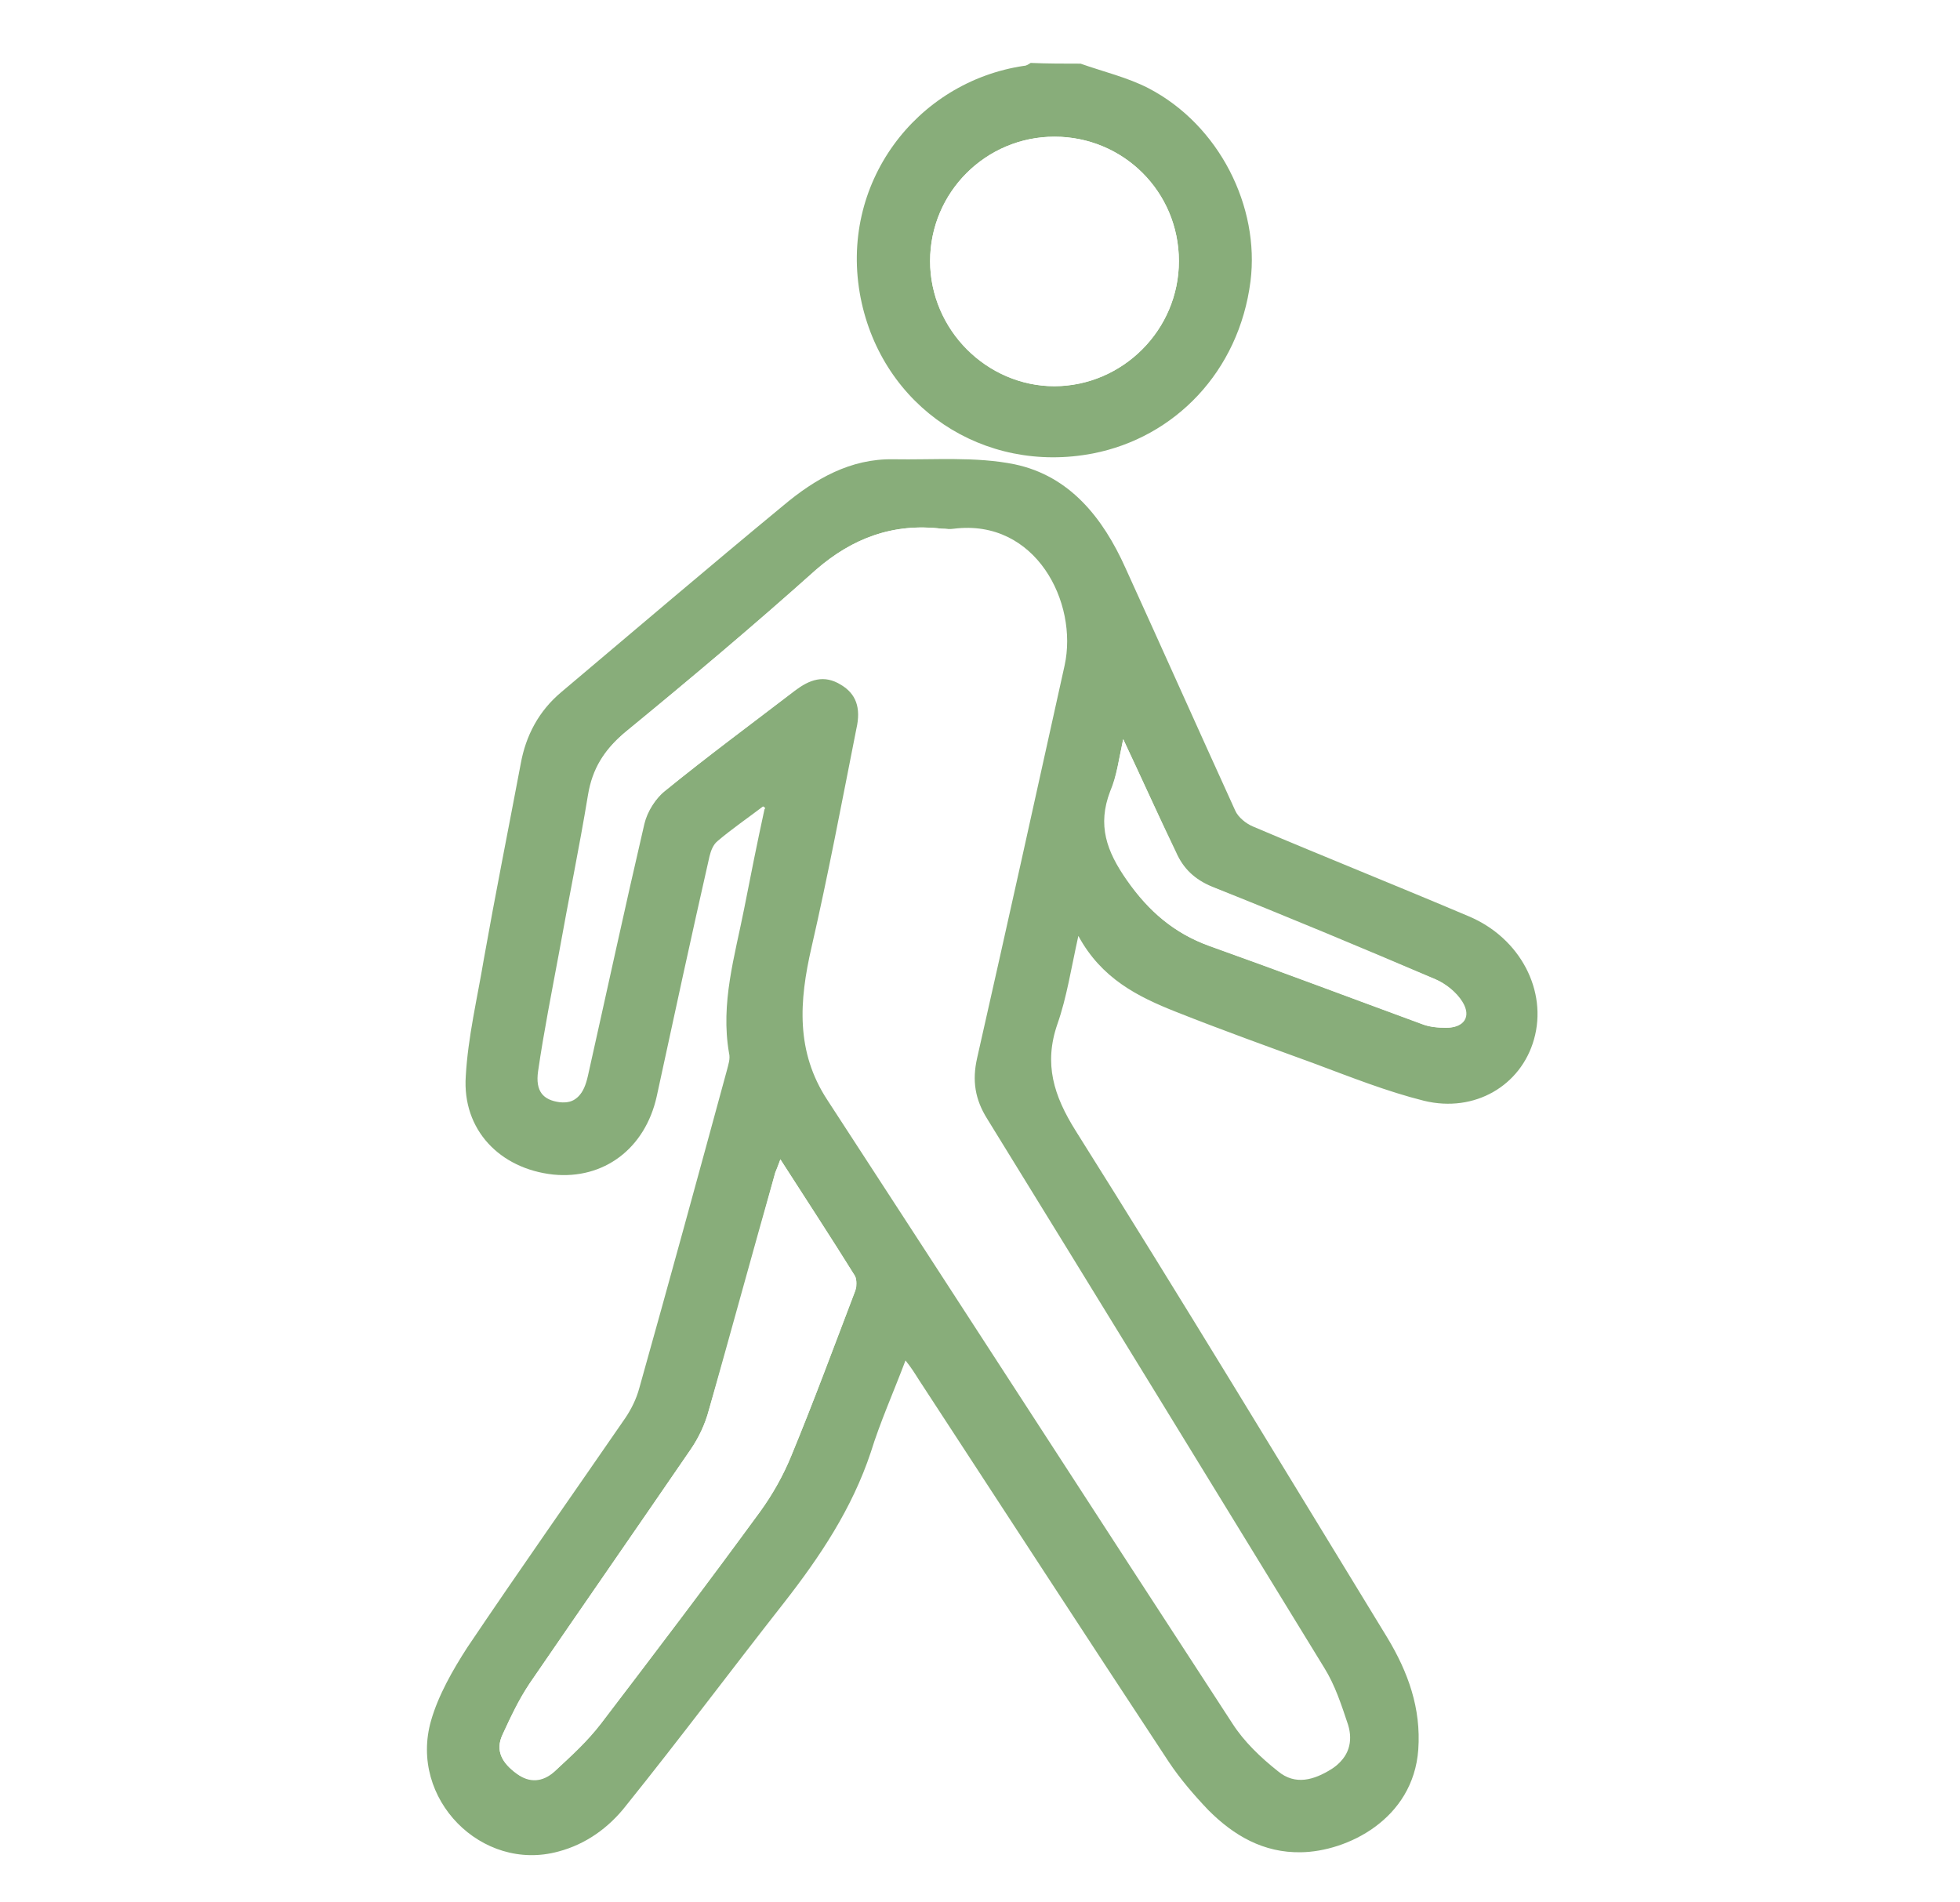 <svg xmlns="http://www.w3.org/2000/svg" xmlns:xlink="http://www.w3.org/1999/xlink" id="Livello_1" x="0px" y="0px" viewBox="0 0 271 263" style="enable-background:new 0 0 271 263;" xml:space="preserve"><style type="text/css">	.st0{display:none;}	.st1{display:inline;fill:#88AD7A;}	.st2{display:inline;fill:#FF5100;}	.st3{display:inline;}	.st4{fill:#FFFFFF;}	.st5{fill:#F0DF00;}	.st6{fill:#FF5100;}	.st7{fill:#6BC4E8;}	.st8{fill:#9E3223;}	.st9{fill:#003595;}	.st10{fill:#FFC629;}	.st11{fill:#005CB9;}	.st12{display:inline;fill:#FAFAFA;}	.st13{fill:#88AD7A;}</style><g id="XMLID_156_" class="st0">	<path id="XMLID_160_" class="st1" d="M205.5,105.8c1.4-5.8,2.1-11.7,2.1-17.7c0-41.2-33.6-74.8-74.8-74.8  C91.5,13.3,58,46.9,58,88.1c0,5.9,0.7,11.9,2.1,17.7c2,12.1,4.7,21.9,8.2,29.1c7.4,15.4,38.3,66.4,52.5,89.6  c-19.2,2.4-28.1,10.7-28.1,18.5c0,9.3,12.6,19.2,40.1,19.2s40.1-10,40.1-19.2c0-7.8-8.9-16-28.1-18.5  c14.2-23.2,45.1-74.2,52.5-89.6C200.7,127.7,203.5,117.9,205.5,105.8z M161.4,243c-0.8,2.2-10.4,7.7-28.6,7.7  c-18.3,0-28-5.6-28.6-7.6c0.5-1.9,8.4-6.6,23.3-7.6c0.2,0.3,0.3,0.5,0.4,0.6c1.1,1.7,2.9,2.7,4.9,2.7s3.9-1,4.9-2.7  c0.1-0.1,0.2-0.3,0.4-0.6C152.8,236.4,160.7,241.1,161.4,243z M194.2,103.3c0,0.1-0.1,0.3-0.1,0.4c-1.8,11-4.3,20.1-7.2,26.2  c-7.4,15.6-41.3,71.2-54.1,92.1c-12.8-20.9-46.7-76.5-54.1-92.1c-2.9-6.2-5.4-15.2-7.2-26.2c0-0.2-0.1-0.3-0.1-0.4  c-1.2-5-1.8-10.1-1.8-15.2c0-34.9,28.4-63.2,63.2-63.2c34.9,0,63.2,28.4,63.2,63.2C196,93.2,195.4,98.3,194.2,103.3z"></path>	<path id="XMLID_157_" class="st1" d="M132.8,46.1c-22.1,0-40.1,18-40.1,40.1c0,22.1,18,40.1,40.1,40.1c22.1,0,40.1-18,40.1-40.1  C172.9,64.1,154.9,46.1,132.8,46.1z M132.8,114.8c-15.8,0-28.6-12.8-28.6-28.6c0-15.8,12.8-28.6,28.6-28.6  c15.8,0,28.6,12.8,28.6,28.6C161.4,102,148.5,114.8,132.8,114.8z"></path></g><g id="XMLID_191_" class="st0">	<path id="XMLID_201_" class="st2" d="M253,196.2c3,0.6,5.9-1.4,6.5-4.4l4.7-24.4c0.3-1.4,0-2.9-0.9-4.1c-0.8-1.2-2.1-2-3.5-2.3  l-9.4-1.8c-0.4-5.2-1.5-10.2-3.2-15.2l8-5.4c2.5-1.7,3.2-5.2,1.5-7.7l-14-20.6c-0.8-1.2-2.1-2-3.5-2.3c-1.4-0.3-2.9,0-4.1,0.9  l-8,5.4c-4-3.4-8.3-6.2-12.9-8.5l1.8-9.4c0.6-3-1.4-5.9-4.4-6.5L187,85.1c-1.4-0.3-2.9,0-4.1,0.9c-1.2,0.8-2,2.1-2.3,3.5l-1.8,9.4  c-5.2,0.4-10.2,1.5-15.2,3.2l-5.4-8c-0.8-1.2-2.1-2.1-3.5-2.3c-1.4-0.3-2.9,0-4.1,0.9l-20.6,14c-1.2,0.8-2,2.1-2.3,3.5  c-0.3,1.4,0,2.9,0.9,4.1l5.4,7.9c-3.4,4-6.2,8.3-8.5,12.9l-9.4-1.8c-1.4-0.3-2.9,0-4.1,0.9c-1.2,0.8-2,2.1-2.3,3.5l-4.7,24.4  c-0.6,3,1.4,5.9,4.4,6.5l9.4,1.8c0.4,5.2,1.5,10.2,3.2,15.2l-8,5.4c-1.2,0.8-2,2.1-2.3,3.5c-0.3,1.4,0,2.9,0.9,4.1l14,20.6  c0.8,1.2,2.1,2,3.5,2.3c1.4,0.3,2.9,0,4.1-0.9l8-5.4c4,3.4,8.3,6.2,12.9,8.5l-1.8,9.4c-0.6,3,1.4,5.9,4.4,6.5l24.4,4.7  c0.3,0.1,0.7,0.1,1,0.1c2.6,0,4.9-1.8,5.4-4.5l1.8-9.4c5.2-0.4,10.2-1.5,15.2-3.2l5.4,8c0.8,1.2,2.1,2,3.5,2.3  c1.4,0.3,2.9,0,4.1-0.9l20.6-14c2.5-1.7,3.2-5.2,1.5-7.7l-5.4-7.9c3.4-4,6.2-8.3,8.5-12.9L253,196.2z M235.3,186  c-2.6,6.3-6.4,12-11.2,17c-1.8,1.9-2.1,4.8-0.6,6.9l4.7,7l-11.4,7.8l-4.7-7c-1.5-2.2-4.3-3-6.7-2c-6.4,2.6-13.1,4-19.9,4.1  c-2.6,0-4.8,1.9-5.3,4.5l-1.6,8.3L165,230l1.6-8.3c0.5-2.6-0.9-5.1-3.3-6.1c-6.3-2.6-12-6.4-17-11.2c-1.9-1.8-4.8-2.1-6.9-0.6  l-7,4.7l-7.8-11.4l7-4.7c2.2-1.5,3-4.3,2-6.7c-2.6-6.4-4-13.1-4.1-19.9c0-2.6-1.9-4.8-4.5-5.3l-8.3-1.6l2.6-13.6l8.3,1.6  c2.6,0.5,5.1-0.9,6.1-3.3c2.6-6.3,6.4-12,11.2-17c1.8-1.9,2.1-4.8,0.6-6.9l-4.7-7l11.4-7.8l4.7,7c1.5,2.2,4.3,3,6.7,2  c6.4-2.6,13.1-4,19.9-4.1c2.6,0,4.8-1.9,5.3-4.5l1.6-8.3l13.6,2.6l-1.6,8.3c-0.5,2.6,0.9,5.1,3.3,6.1c6.3,2.6,12,6.4,17,11.2  c1.9,1.8,4.8,2.1,6.9,0.6l7-4.7l7.8,11.4l-7,4.7c-2.2,1.5-3,4.3-2,6.7c2.6,6.4,4,13.1,4.1,19.9c0,2.6,1.9,4.8,4.5,5.3l8.3,1.6  l-2.6,13.6l-8.3-1.6C238.8,182.2,236.3,183.6,235.3,186z"></path>	<path id="XMLID_198_" class="st2" d="M191.9,125.8c-10.4-2-21,0.2-29.8,6.2c-8.8,6-14.7,15-16.7,25.4c-2,10.4,0.2,21,6.2,29.8  c6,8.8,15,14.7,25.4,16.7l0,0c2.5,0.5,5,0.7,7.5,0.7c18.7,0,35.4-13.3,39-32.3C227.6,150.8,213.4,129.9,191.9,125.8z M212.6,170.2  c-1.4,7.5-5.7,14-12.1,18.3c-6.3,4.3-14,5.9-21.5,4.5l0,0c-7.5-1.4-14-5.7-18.3-12.1c-4.3-6.3-5.9-14-4.5-21.5  c1.4-7.5,5.7-14,12.1-18.3c4.8-3.3,10.4-5,16.1-5c1.8,0,3.6,0.2,5.4,0.5C205.4,139.6,215.6,154.7,212.6,170.2z"></path>	<path id="XMLID_195_" class="st2" d="M7.6,105c0.3,2.3,2.4,3.9,4.7,3.5l7.1-1c1.6,3.6,3.6,6.9,5.9,10l-4.3,5.8  c-0.7,0.9-0.9,2-0.8,3.1c0.2,1.1,0.7,2.1,1.6,2.7l15,11.2c1.8,1.4,4.4,1,5.8-0.8l4.3-5.8c3.6,1.4,7.4,2.4,11.3,2.9l1,7.1  c0.2,1.1,0.7,2.1,1.6,2.7c0.7,0.5,1.6,0.8,2.5,0.8c0.2,0,0.4,0,0.6,0l18.5-2.7c2.3-0.3,3.8-2.4,3.5-4.7l-1-7.1  c3.6-1.6,6.9-3.6,10-5.9l5.8,4.3c1.8,1.4,4.4,1,5.8-0.8l11.2-15c1.4-1.8,1-4.4-0.8-5.8l-5.8-4.3c1.4-3.6,2.4-7.4,2.9-11.3l7.1-1  c1.1-0.2,2.1-0.7,2.7-1.6c0.7-0.9,0.9-2,0.8-3.1l-2.7-18.5c-0.3-2.3-2.4-3.8-4.7-3.5l-7.1,1c-1.6-3.6-3.6-6.9-5.9-10l4.3-5.8  c0.7-0.9,0.9-2,0.8-3.1c-0.2-1.1-0.7-2.1-1.6-2.7l-15-11.2c-0.9-0.7-2-0.9-3.1-0.8c-1.1,0.2-2.1,0.7-2.7,1.6L82.7,41  c-3.6-1.4-7.4-2.4-11.3-2.9l-1-7.1c-0.3-2.3-2.4-3.8-4.7-3.5l-18.5,2.7c-1.1,0.2-2.1,0.7-2.7,1.6c-0.7,0.9-0.9,2-0.8,3.1l1,7.1  c-3.6,1.6-6.9,3.6-10,5.9l-5.8-4.3c-0.9-0.7-2-0.9-3.1-0.8c-1.1,0.2-2.1,0.7-2.7,1.6l-11.2,15c-0.7,0.9-0.9,2-0.8,3.1  c0.2,1.1,0.7,2.1,1.6,2.7l5.8,4.3c-1.4,3.6-2.4,7.4-2.9,11.3l-7.1,1c-1.1,0.2-2.1,0.7-2.7,1.6c-0.7,0.9-0.9,2-0.8,3.1L7.6,105z   M20,88.5c1.9-0.3,3.4-1.9,3.6-3.9c0.3-5.1,1.6-10.1,3.8-14.8c0.8-1.8,0.3-3.9-1.3-5.1L21,61l6.2-8.3l5.1,3.8  c1.6,1.2,3.8,1.1,5.2-0.2c3.9-3.4,8.3-6.1,13.1-7.8c1.8-0.7,3-2.5,2.7-4.5l-0.9-6.3l10.3-1.5l0.9,6.3c0.3,1.9,1.9,3.4,3.9,3.6  c5.1,0.3,10.1,1.6,14.8,3.8c1.8,0.8,3.9,0.3,5.1-1.3l3.8-5.1l8.3,6.2l-3.8,5.1c-1.2,1.6-1.1,3.8,0.2,5.2c3.4,3.9,6.1,8.3,7.8,13.1  c0.7,1.9,2.5,3,4.5,2.7l6.3-0.9l1.5,10.3l-6.3,0.9c-1.9,0.3-3.4,1.9-3.6,3.9c-0.3,5.1-1.6,10.1-3.8,14.8c-0.8,1.8-0.3,3.9,1.3,5.1  l5.1,3.8l-6.2,8.3l-5.1-3.8c-1.6-1.2-3.8-1.1-5.2,0.2c-3.9,3.4-8.3,6.1-13.1,7.8c-1.8,0.7-3,2.5-2.7,4.5l0.9,6.3l-10.3,1.5  l-0.9-6.3c-0.3-1.9-1.9-3.4-3.9-3.6c-5.1-0.3-10.1-1.6-14.8-3.8c-0.6-0.3-1.2-0.4-1.8-0.4c-1.3,0-2.5,0.6-3.3,1.7l-3.8,5.1  l-8.3-6.2l3.8-5.1c1.2-1.6,1.1-3.8-0.2-5.2c-3.4-3.9-6.1-8.3-7.8-13.1c-0.7-1.9-2.6-3-4.5-2.7l-6.3,0.9l-1.5-10.3L20,88.5z"></path>	<path id="XMLID_192_" class="st2" d="M64.8,117.2c1.4,0,2.8-0.1,4.3-0.3c16.3-2.3,27.7-17.5,25.3-33.8  c-2.3-16.3-17.5-27.7-33.8-25.3c-16.3,2.3-27.7,17.5-25.3,33.8C37.4,106.5,50.2,117.2,64.8,117.2z M61.8,66c1-0.1,2.1-0.2,3.1-0.2  c10.5,0,19.8,7.8,21.3,18.5c1.7,11.8-6.5,22.7-18.3,24.4c-11.8,1.7-22.7-6.5-24.4-18.3C41.8,78.7,50,67.7,61.8,66z"></path></g><g id="XMLID_47426_" class="st0">	<path id="XMLID_47432_" class="st2" d="M254.1,195.4c0.1-1.4,0.9-35.5-20.4-55c-1.5-1.4-3.8-1.5-5.4-0.2c-0.2,0.2-25.1,18.8-48.2,0  c-1.6-1.3-3.9-1.2-5.4,0.1c-0.5,0.4-7.3,6.5-13.2,18.1c-1.4-0.6-3-0.4-4.2,0.5c-1,0.8-25.2,18.8-48.2,0c-1.1-0.9-2.6-1.1-3.9-0.7  c-3-6.4-7.1-12.6-12.7-17.8c-1.5-1.4-3.8-1.5-5.4-0.2c-0.3,0.2-25.1,18.8-48.2,0c-1.6-1.3-3.9-1.2-5.4,0.1  c-0.9,0.8-21.4,19-21.9,55c0,1.1,0.4,2.2,1.2,3c0.8,0.8,1.9,1.3,3,1.3l67.4,0c-0.8,4.5-1.3,9.3-1.4,14.5c0,1.1,0.4,2.2,1.2,3  c0.8,0.8,1.9,1.3,3,1.3l92.9,0c2.3,0,4.1-1.8,4.2-4.1c0-0.6,0.2-6.5-1.1-14.7l67.9,0C252.1,199.5,254,197.7,254.1,195.4z   M85.1,191.1l-65,0c1.5-22.6,11.8-36.7,16.6-42.1c22,15.3,44.4,4.7,52.4-0.2c4.3,4.6,7.4,10.1,9.6,15.6  C94.5,169.6,88.7,178.5,85.1,191.1z M90.3,209.9c1.5-22.6,11.8-36.7,16.6-42.1c22,15.3,44.4,4.7,52.4-0.2  c12.5,13.4,14.9,33.7,15.3,42.2L90.3,209.9z M180.3,191.1c-2.1-8.6-5.9-18.2-12.5-26.4c3.5-7.6,7.5-12.9,10-15.7  c22,15.3,44.4,4.7,52.4-0.2c12.5,13.4,14.9,33.7,15.3,42.2L180.3,191.1z"></path>	<path id="XMLID_47427_" class="st2" d="M203.4,57.3c-10.6,0-20.6,4.1-28.1,11.7c-6.3,6.3-10.1,14.2-11.3,22.9  c-7.3-9.6-18.7-15.8-31.6-15.8c-10.6,0-20.6,4.1-28.1,11.7c-1,1-2,2.1-2.9,3.3c-2.9-19-19.4-33.7-39.2-33.7  c-10.6,0-20.6,4.1-28.1,11.7c-7.5,7.5-11.6,17.5-11.6,28.1c0,21.9,17.8,39.7,39.7,39.7h0c10.6,0,20.6-4.1,28.1-11.7  c1-1,2-2.1,2.9-3.3c2.9,19,19.4,33.7,39.2,33.7h0c10.6,0,20.6-4.1,28.1-11.7c6.3-6.3,10.1-14.2,11.3-22.9  c7.3,9.6,18.7,15.8,31.6,15.8h0c10.6,0,20.6-4.1,28.1-11.7c7.5-7.5,11.6-17.5,11.6-28.1C243.1,75.1,225.3,57.3,203.4,57.3z   M84.3,119.2c-5.9,5.9-13.8,9.2-22.1,9.2h0c-17.3,0-31.3-14.1-31.3-31.3c0-8.4,3.3-16.2,9.2-22.2c5.9-5.9,13.8-9.2,22.2-9.2  c17.3,0,31.3,14.1,31.4,31.3C93.5,105.4,90.3,113.3,84.3,119.2z M154.6,137.9c-5.9,5.9-13.8,9.2-22.1,9.2h0  c-17.3,0-31.3-14.1-31.3-31.3c0-8.4,3.3-16.2,9.2-22.2c5.9-5.9,13.8-9.2,22.2-9.2c17.3,0,31.3,14.1,31.4,31.3  C163.8,124.2,160.5,132,154.6,137.9z M225.5,119.2c-5.9,5.9-13.8,9.2-22.1,9.2h0c-17.3,0-31.3-14.1-31.3-31.3  c0-8.4,3.3-16.2,9.2-22.2c5.9-5.9,13.8-9.2,22.2-9.2c17.3,0,31.3,14.1,31.3,31.3C234.7,105.4,231.5,113.3,225.5,119.2z"></path></g><g id="XMLID_47347_" class="st0">	<path id="XMLID_47348_" class="st1" d="M210.3,84.6l0-0.8h-3.6c-1.3-3.3-6.1-7.2-26.2-10.3c-15.1-2.4-35.2-3.7-56.5-3.7  c-21.3,0-41.4,1.3-56.5,3.7c-20.3,3.2-25,7.2-26.3,10.5l-0.7,0l0,4.5c0,29.4,10.9,57,29.9,76.1c-15,4.1-22.6,9.6-22.6,16.6  c0,18,50.8,22.8,77.7,22.8c26.9,0,77.7-4.8,77.7-22.8c0-7-7.6-12.6-22.7-16.6c1.1-1.1,2-2.1,2.9-3.1c5.3,0.8,10.3,1.3,14.9,1.3  c14,0,25.4-3.6,33.9-10.7c9.4-7.9,14.4-19.5,14.4-33.8C246.5,96.6,227.2,86.6,210.3,84.6z M209.3,103.5c6.9,1.9,14.7,6.3,14.7,16.3  c0,8.1-2.7,14.7-7.9,19c-4.9,4.1-11.9,6.1-20.6,6.1C202.6,132.5,207.4,118.2,209.3,103.5z M123.9,78.2c39.6,0,66.9,4.5,73.7,8.1  c-6.8,3.6-34.1,8.1-73.7,8.1c-39.6,0-66.9-4.5-73.7-8.1C57,82.7,84.3,78.2,123.9,78.2z M194.7,181.2c0,5.1-26.3,14.4-69.3,14.4  c-43,0-69.3-9.3-69.3-14.4c0-2,5.8-6.3,21.8-9.9c14.1,11.3,30.5,17.2,47.5,17.2c17,0,33.4-6,47.5-17.2  C188.9,174.9,194.7,179.2,194.7,181.2z M125.3,180.2c-40.3,0-73.6-37.4-76.4-85.4c4.3,1.7,10.4,3.2,18.4,4.4  c15.1,2.4,35.2,3.7,56.5,3.7c21.3,0,41.4-1.3,56.5-3.7c10.1-1.6,17.1-3.5,21.4-5.8C199.6,142.2,166.4,180.2,125.3,180.2z   M226.8,145.7c-8.5,7.1-21.3,9.9-37.2,8.2c0.2-0.3,0.5-0.6,0.7-0.9c2.3,0.2,4.1,0.3,5.8,0.3c1.3,0,2.6,0,3.8-0.1  c8.7-0.6,16-3.2,21.6-7.9c5.3-4.5,8.8-10.5,10.2-17.8c0.5-2.4,0.7-5,0.7-7.7c0-17.1-14.9-22.9-22.3-24.8c0-0.6,0.1-1.3,0.1-1.9  c3.3,0.5,7.9,1.5,12.4,3.4c10.3,4.5,15.6,11.8,15.6,21.8C238.1,130,234.2,139.5,226.8,145.7z"></path></g><g class="st0">	<g class="st3">		<g>			<g>				<path class="st4" d="M-610.5-385.4h-2.4l7-17.5h2.4l6.8,17.5h-2.5l-1.8-4.8h-7.5L-610.5-385.4z M-603.5-396.4     c-0.7-1.8-1.3-4.1-1.3-4.1s-0.6,2.2-1.4,4.1l-1.7,4.3h6L-603.5-396.4z"></path>				<path class="st4" d="M-596.4-385.1h-3.1l-1.8-4.8h-7.1l-1.9,4.8h-3l7.2-18h2.8l0.1,0.2L-596.4-385.1z M-599.2-385.7h1.9     l-6.5-16.9h-2l-6.8,16.9h1.8l1.9-4.8h7.8L-599.2-385.7z M-601.5-391.8h-6.8l1.8-4.6c0.7-1.8,1.3-4,1.4-4l0.3-1l0.3,1     c0,0,0.6,2.3,1.3,4L-601.5-391.8z M-607.5-392.4h5.2l-1.5-3.9c-0.4-1.1-0.8-2.3-1-3.2c-0.3,0.8-0.7,2.1-1.1,3.2L-607.5-392.4z"></path>			</g>			<g>				<path class="st4" d="M-593.7-402.9h2.4v17.5h-2.4V-402.9z"></path>				<path class="st4" d="M-591-385.1h-3v-18h3V-385.1z M-593.4-385.7h1.9v-16.9h-1.9V-385.7z"></path>			</g>			<g>				<path class="st4" d="M-575.1-390.2l3,4.8h-2.7l-2.8-4.5c-1-1.6-1.4-2.1-3-2.1h-3.6v6.6h-2.4v-17.5h7.7c4.3,0,6.3,1.8,6.3,5.3     c0,3.2-1.5,4.8-4.3,5.4C-576.2-391.8-575.7-391.3-575.1-390.2z M-579.2-394.1c2.9,0,4.2-0.5,4.2-3.4c0-2.6-1.1-3.4-4.2-3.4h-5     v6.7H-579.2z"></path>				<path class="st4" d="M-571.6-385.1h-3.4l-2.9-4.6c-1-1.6-1.4-1.9-2.7-1.9h-3.3v6.6h-2.9v-18h8c4.4,0,6.6,1.9,6.6,5.6     c0,2.9-1.3,4.7-3.9,5.5c0.5,0.4,0.8,0.9,1.3,1.7L-571.6-385.1z M-574.6-385.7h2l-2.7-4.4c-0.7-1.1-1.1-1.6-1.6-1.9l-0.6-0.4     l0.7-0.1c2.8-0.6,4.1-2.2,4.1-5.1c0-3.4-2-5-6-5h-7.4v16.9h1.8v-6.6h3.9c1.6,0,2.2,0.6,3.2,2.2L-574.6-385.7z M-579.2-393.8     h-5.2v-7.3h5.2c3.3,0,4.5,1,4.5,3.7C-574.7-394.4-576.2-393.8-579.2-393.8z M-583.9-394.3h4.7c2.7,0,3.9-0.4,3.9-3.1     c0-2.4-0.9-3.1-3.9-3.1h-4.7V-394.3z"></path>			</g>			<g>				<path class="st4" d="M-568.8-402.9h7.4c4.8,0,6.9,2.2,6.9,6c0,3.7-1.9,6-6.9,6h-4.9v5.5h-2.4V-402.9z M-561.8-392.9     c3.4,0,4.7-0.9,4.7-3.8c0-2.9-1.1-4.1-4.7-4.1h-4.6v7.9H-561.8z"></path>				<path class="st4" d="M-566.1-385.1h-2.9v-18h7.6c4.7,0,7.2,2.1,7.2,6.3c0,4.2-2.4,6.3-7.2,6.3h-4.7V-385.1z M-568.5-385.7h1.8     v-5.5h5.2c4.5,0,6.6-1.9,6.6-5.7c0-3.9-2.2-5.7-6.6-5.7h-7.1V-385.7z M-561.8-392.7h-4.9v-8.4h4.9c3.7,0,5,1.1,5,4.4     C-556.8-393.3-558.6-392.7-561.8-392.7z M-566.1-393.2h4.4c3.4,0,4.5-0.8,4.5-3.5c0-2.5-0.7-3.8-4.5-3.8h-4.4V-393.2z"></path>			</g>			<g>				<path class="st4" d="M-552.3-394.1c0-6.8,3.8-9,8.4-9c4.6,0,8.4,2.2,8.4,9c0,6.8-3.8,8.9-8.4,8.9     C-548.5-385.2-552.3-387.2-552.3-394.1z M-537.9-394c0-5.6-2.2-7-5.9-7c-3.7,0-5.9,1.5-5.9,7c0,5.5,2.3,6.8,6,6.8     C-540.3-387.2-537.9-388.6-537.9-394z"></path>				<path class="st4" d="M-543.9-384.9c-5.8,0-8.7-3.1-8.7-9.2c0-7.7,4.7-9.3,8.7-9.3c3.9,0,8.7,1.6,8.7,9.3     C-535.2-388-538.1-384.9-543.9-384.9z M-543.8-402.8c-5.4,0-8.2,2.9-8.2,8.8c0,5.7,2.7,8.6,8.1,8.6c5.4,0,8.1-2.9,8.1-8.6     C-535.7-399.9-538.5-402.8-543.8-402.8z M-543.8-386.9c-4.4,0-6.2-2.1-6.2-7.1c0-5.2,1.8-7.3,6.2-7.3c4.4,0,6.2,2.1,6.2,7.3     C-537.7-389-539.5-386.9-543.8-386.9z M-543.9-400.8c-3.4,0-5.7,1.1-5.7,6.7c0,5.7,2.7,6.5,5.7,6.5c2.9,0,5.6-0.8,5.6-6.5     C-538.2-399.6-540.5-400.8-543.9-400.8z"></path>			</g>			<g>				<path class="st4" d="M-520.6-390.2l3,4.8h-2.7l-2.8-4.5c-1-1.6-1.4-2.1-3-2.1h-3.6v6.6h-2.4v-17.5h7.7c4.3,0,6.3,1.8,6.3,5.3     c0,3.2-1.5,4.8-4.3,5.4C-521.7-391.8-521.3-391.3-520.6-390.2z M-524.7-394.1c2.9,0,4.2-0.5,4.2-3.4c0-2.6-1.1-3.4-4.2-3.4h-5     v6.7H-524.7z"></path>				<path class="st4" d="M-517.1-385.1h-3.4l-2.9-4.6c-1-1.6-1.4-1.9-2.7-1.9h-3.3v6.6h-2.9v-18h8c4.4,0,6.6,1.9,6.6,5.6     c0,2.9-1.3,4.7-3.9,5.5c0.5,0.4,0.8,0.9,1.3,1.7L-517.1-385.1z M-520.1-385.7h2l-2.7-4.4c-0.7-1.2-1.1-1.6-1.6-1.9l-0.6-0.4     l0.7-0.1c2.8-0.6,4.1-2.2,4.1-5.1c0-3.4-2-5-6-5h-7.4v16.9h1.8v-6.6h3.9c1.6,0,2.2,0.6,3.2,2.2L-520.1-385.7z M-524.7-393.8     h-5.2v-7.3h5.2c3.3,0,4.5,1,4.5,3.7C-520.2-394.4-521.7-393.8-524.7-393.8z M-529.4-394.3h4.7c2.7,0,3.9-0.4,3.9-3.1     c0-2.4-0.9-3.1-3.9-3.1h-4.7V-394.3z"></path>			</g>			<g>				<path class="st4" d="M-510-400.8h-5.8v-2.1h13.9v2.1h-5.8v15.4h-2.4V-400.8z"></path>				<path class="st4" d="M-507.4-385.1h-2.9v-15.4h-5.8v-2.6h14.5v2.6h-5.8V-385.1z M-509.8-385.7h1.8v-15.4h5.8v-1.5h-13.4v1.5h5.8     V-385.7z"></path>			</g>			<g>				<path class="st4" d="M-499.7-387.5h8.2c1.6,0,3.1-0.7,3.1-2.9c0-2.3-1.2-2.8-2.9-2.8h-3.5c-3.2,0-5.3-1.5-5.3-4.7     c0-3.4,2.3-4.9,5.7-4.9h7.3v2.1h-7.6c-1.8,0-3.1,0.6-3.1,2.8c0,2.1,1.1,2.7,2.9,2.7h3.5c3.3,0,5.3,1.6,5.3,4.9     c0,3.4-2.3,5-5.7,5h-8.1V-387.5z"></path>				<path class="st4" d="M-491.6-385.1h-8.4v-2.6h8.5c1.9,0,2.8-0.9,2.8-2.6c0-2.1-1-2.6-2.6-2.6h-3.5c-3.6,0-5.6-1.8-5.6-5     c0-3.3,2.2-5.2,6-5.2h7.6v2.6h-7.8c-2,0-2.8,0.7-2.8,2.6c0,1.7,0.7,2.4,2.6,2.4h3.5c3.6,0,5.6,1.8,5.6,5.2     C-485.7-387.1-487.9-385.1-491.6-385.1z M-499.5-385.7h7.8c3.4,0,5.4-1.7,5.4-4.7c0-3.8-2.8-4.6-5.1-4.6h-3.5     c-1.5,0-3.2-0.3-3.2-2.9c0-2.8,1.9-3.1,3.4-3.1h7.3v-1.5h-7.1c-2,0-5.5,0.6-5.5,4.7c0,3.7,2.7,4.5,5,4.5h3.5     c1.5,0,3.2,0.4,3.2,3.1c0,2-1.2,3.1-3.4,3.1h-7.9V-385.7z"></path>			</g>		</g>		<g>			<path class="st4" d="M-596.5-437.9h8.2l3.5,11.9c0.5,1.6,1,3.9,1,3.9s0.5-2.3,1-3.9l3.6-11.9h8.1v21.8l-6.1,0v-9.7    c0-2,0.1-4.9,0.1-4.9s-0.7,2.9-1.3,4.8l-3.1,9.8h-5l-3.1-9.8c-0.6-2-1.3-4.8-1.3-4.8s0.1,2.7,0.1,4.9v9.7h-5.7V-437.9z"></path>			<path class="st4" d="M-568.6-437.9h17.3v4.7h-10.9v4h9.5v4.1h-9.5v4.2h11.2v4.7h-17.6V-437.9z"></path>			<path class="st4" d="M-531.3-421.8l2.7,5.7h-6.6l-2.7-5.8c-0.7-1.4-1.2-1.9-2.6-1.9h-2.4v7.6h-6.4v-21.8h11.5    c6.3,0,8.7,2.4,8.7,7.1c0,3.6-1.8,5.4-4.5,6.4C-532.6-424-531.9-423.2-531.3-421.8z M-538.9-427.6c2.6,0,3.8-0.6,3.8-3    c0-2.2-1.1-3.1-3.5-3.1h-4.2v6.1H-538.9z"></path>			<path class="st4" d="M-526.8-437.9h6.4v21.8h-6.4L-526.8-437.9z"></path>			<path class="st4" d="M-518.9-427c0-7.3,3.9-10.9,10-10.9h7.4v4.7h-5.7c-3.7,0-5.1,1.7-5.1,6.2c0,4.5,1.4,6.2,5.1,6.2h5.7v4.7    h-7.4C-515.1-416.1-518.9-419.8-518.9-427z"></path>			<path class="st4" d="M-495-416.1h-6.2l7.8-21.8h7.7l7.7,21.8h-6.8l-1.3-4.2c0,0-7.6,0-7.6,0L-495-416.1z M-488.7-428.9    c-0.5-1.7-1.1-4-1.1-4s-0.5,2.3-1.1,4l-1.4,4.3h4.9L-488.7-428.9z"></path>			<path class="st4" d="M-614.5-416.1h-6.2l7.8-21.8h7.7l7.7,21.8h-6.8l-1.3-4.2c0,0-7.6,0-7.6,0L-614.5-416.1z M-608.3-428.9    c-0.5-1.7-1.1-4-1.1-4s-0.5,2.3-1.1,4l-1.4,4.3h4.9L-608.3-428.9z"></path>			<g>				<path class="st4" d="M-613-449.4c0-3.7,2-5.7,5-5.7h3.6v1.4h-3.5c-2.6,0-3.6,1.6-3.6,4.4c0,2.7,1,4.4,3.6,4.4h3.5v1.4h-3.6     C-611-443.7-613-445.7-613-449.4z"></path>				<path class="st4" d="M-602.1-449.4c0-4.5,2.5-5.9,5.5-5.9c3,0,5.5,1.4,5.5,5.9c0,4.5-2.5,5.8-5.5,5.8     C-599.7-443.6-602.1-444.9-602.1-449.4z M-592.7-449.3c0-3.7-1.5-4.6-3.9-4.6c-2.4,0-3.9,0.9-3.9,4.6c0,3.6,1.5,4.5,3.9,4.5     C-594.3-444.9-592.7-445.8-592.7-449.3z"></path>				<path class="st4" d="M-580.4-446.8l2,3.1h-1.8l-1.9-3c-0.7-1.1-0.9-1.4-1.9-1.4h-2.3v4.3h-1.6v-11.4l5,0c2.8,0,4.1,1.2,4.1,3.5     c0,2.1-1,3.1-2.8,3.5C-581.2-447.9-580.9-447.6-580.4-446.8z M-583.1-449.4c1.9,0,2.7-0.3,2.7-2.2c0-1.7-0.7-2.2-2.7-2.2h-3.3     v4.4H-583.1z"></path>				<path class="st4" d="M-575.4-455.2h4.8c3.1,0,4.5,1.5,4.5,3.9c0,2.4-1.3,3.9-4.5,3.9h-3.2v3.6h-1.6V-455.2z M-570.8-448.6     c2.3,0,3.1-0.6,3.1-2.5c0-1.9-0.7-2.7-3.1-2.7h-3v5.2H-570.8z"></path>				<path class="st4" d="M-563.7-449.4c0-4.5,2.5-5.9,5.5-5.9c3,0,5.5,1.4,5.5,5.9c0,4.5-2.5,5.8-5.5,5.8     C-561.2-443.6-563.7-444.9-563.7-449.4z M-554.3-449.3c0-3.7-1.5-4.6-3.9-4.6c-2.4,0-3.9,0.9-3.9,4.6c0,3.6,1.5,4.5,3.9,4.5     C-555.8-444.9-554.3-445.8-554.3-449.3z"></path>				<path class="st4" d="M-541.9-446.8l2,3.1h-1.8l-1.9-3c-0.7-1.1-1-1.4-1.9-1.4h-2.3v4.3h-1.6v-11.4h5c2.8,0,4.1,1.2,4.1,3.5     c0,2.1-1,3.1-2.8,3.5C-542.7-447.9-542.4-447.6-541.9-446.8z M-544.6-449.4c1.9,0,2.7-0.3,2.7-2.2c0-1.7-0.7-2.2-2.7-2.2h-3.3     v4.4H-544.6z"></path>				<path class="st4" d="M-536.3-443.7h-1.6l4.6-11.4h1.6l4.4,11.4h-1.7l-1.2-3.1h-4.9L-536.3-443.7z M-531.7-450.9     c-0.4-1.2-0.9-2.7-0.9-2.7s-0.4,1.5-0.9,2.7l-1.1,2.8h3.9L-531.7-450.9z"></path>				<path class="st4" d="M-525.7-449.4c0-3.7,2-5.7,5-5.7h3.6v1.4l-3.5,0c-2.6,0-3.6,1.6-3.6,4.4c0,2.7,1,4.4,3.6,4.4l3.5,0v1.4     h-3.6C-523.7-443.7-525.7-445.7-525.7-449.4z"></path>				<path class="st4" d="M-513.9-455.2h1.6v11.4h-1.6V-455.2z"></path>				<path class="st4" d="M-508.9-449.4c0-4.5,2.5-5.9,5.5-5.9c3,0,5.5,1.4,5.5,5.9c0,4.5-2.5,5.8-5.5,5.8     C-506.4-443.6-508.9-444.9-508.9-449.4z M-499.5-449.3c0-3.6-1.4-4.6-3.9-4.6c-2.4,0-3.9,1-3.9,4.6c0,3.6,1.5,4.5,3.9,4.5     C-501-444.9-499.5-445.8-499.5-449.3z"></path>			</g>			<g>				<path class="st4" d="M-487.2-455.2v9.4c0,0-0.5-0.9-0.9-1.7l-4.8-7.7h-1.8v11.4h1.5v-9.5c0,0,0.4,0.9,1,1.8l4.8,7.7h1.7v-11.4     H-487.2z"></path>			</g>		</g>		<g>			<line class="st4" x1="-620.7" y1="-409.7" x2="-477.2" y2="-409.7"></line>			<rect x="-620.7" y="-410.5" class="st4" width="143.5" height="1.6"></rect>		</g>	</g>	<g class="st3">		<path class="st5" d="M-643.7-442c-2.5-2.5-5.5-4.5-8.7-6.1c-3.4-1.6-7.1-2.5-11.1-2.7c-5.8-0.3-11.5,1.2-16.4,4.1   c4.5-2,9.4-3,14.5-2.8c0.8,0,1.7,0.1,2.5,0.2c16.1,2,28.3,16.1,27.7,32.5l0,0.1c0,0.3,0,0.6-0.1,0.9c0.2-1.3,0.4-2.6,0.4-3.9   C-634.6-428.3-638-436.3-643.7-442"></path>		<path class="st6" d="M-670.3-393.4c0.7,0.1,1.4,0.1,2.1,0.1c4.1,0,8.1-1.1,11.5-3c-3,1.3-6.3,2-9.7,2   c-14.1,0.2-25.8-11.2-25.9-25.3c0-1.8,0.1-3.5,0.5-5.2c-0.7,2.4-1.1,4.9-1.1,7.5c0.1,4.4,1.3,8.6,3.4,12.1c1,1.6,2.2,3.1,3.6,4.5   C-681.7-396.9-676.3-394.2-670.3-393.4"></path>		<g>			<path class="st7" d="M-630.1-420.5c0-0.3,0-0.7,0-1c0,0.1,0,0.1,0,0.2c0,9.4-3.6,18.3-10.3,25c-2.7,2.7-5.7,4.9-8.9,6.5    c-3,1.7-6.3,2.9-9.7,3.7c-2.4,0.6-5,0.8-7.5,0.8c-2.7,0-5.3-0.3-7.8-0.9c-3.3-0.7-6.5-2-9.4-3.6c-10.8-5.8-18.2-17.2-18.4-30.2    c0-6.3,1.8-12.3,5-17.6c1.5-2.6,3.3-5,5.5-7.1c0.4-0.4,0.8-0.7,1.2-1.1c6.7-6.6,15.5-10.2,24.8-10.2c3.8,0,7.4,0.6,10.8,1.7    c-3.7-1.3-7.7-2-11.9-1.9c-3.1,0-6,0.4-8.9,1.2c3.2-1,6.6-1.5,10-1.5c3.8,0,7.4,0.6,10.8,1.7c-3.7-1.3-7.7-2-11.9-2    c-9.8,0-18.9,3.8-25.8,10.7c-6.9,6.9-10.6,16-10.6,25.8c0,0.1,0,0.2,0,0.2c0,0.1,0,0.3,0,0.4c0.1,20.1,16.5,36.4,36.6,36.4    c9.8,0,18.9-3.8,25.8-10.7c6.9-6.9,10.6-16,10.6-25.8c0-0.1,0-0.2,0-0.2C-630.1-420.2-630.1-420.4-630.1-420.5"></path>			<path class="st8" d="M-690.3-446.3c-0.1,0.1-0.1,0.1-0.2,0.2c-0.7,0.7-1.4,1.5-2.1,2.3c0.2-0.3,0.5-0.5,0.7-0.8    c6.5-6.6,15.2-10.2,24.5-10.2c7.1,0,13.6,2.1,19.1,5.7c8.1,5,13.9,13.5,15.3,23.3c0.4,2,0.5,4,0.5,6v0c0,9.3-3.5,18-10.1,24.5    c-2.8,2.8-5.9,5.1-9.4,6.7c0.9-0.4,1.7-0.8,2.6-1.2c3.3-1.7,6.3-3.9,8.9-6.5c6.7-6.7,10.3-15.6,10.3-25c0-0.1,0-0.1,0-0.2    c-0.1-15.7-10.5-28.9-24.7-33.4c-3.4-1.1-7-1.7-10.8-1.7C-674.8-456.6-683.6-452.9-690.3-446.3"></path>			<path class="st5" d="M-665.9-386.9c9.1-0.6,17.4-4.8,23.6-11.8c0.7-0.7,1.3-1.5,1.9-2.3c-0.3,0.3-0.5,0.6-0.8,0.9    c-4.9,5.6-11.3,9.4-18.4,10.9c-0.1,0-0.3,0.1-0.4,0.1c-1.9,0.5-3.8,0.8-5.7,0.9c-16.4,1.1-30.4-10.9-32.5-27.2    c-0.3-1.8-0.5-3.7-0.6-5.6c-0.1-7.6,2.2-15,6.6-21.1c-0.3,0.3-0.6,0.7-0.8,1c-4.9,6.3-7.5,14.1-7.4,22.2c0,0.2,0,0.5,0,0.7    c0.4,8,3.5,15.2,8.2,20.8C-685.6-390.3-676.2-386.2-665.9-386.9"></path>			<path class="st9" d="M-635.9-410.6c-1.6,4.2-4.1,8.1-7.3,11.4c-1.4,1.4-2.9,2.7-4.6,3.8c-5.4,4-11.9,6.1-18.7,6.1    c-16.2,0-29.7-12.2-31.5-27.9c-0.2-1.5-0.4-3.1-0.4-4.7c0-8.6,3.3-16.7,9.4-22.8c2.1-2.1,4.5-3.9,7.1-5.4    c-0.5,0.3-0.9,0.5-1.4,0.8c0.4-0.3,0.9-0.5,1.3-0.8c-2.9,1.5-5.6,3.5-8,5.9c-1,1-2,2.1-2.8,3.2c-4.4,5.7-6.8,12.7-6.8,20.1    c0,1.8,0.2,3.7,0.5,5.4c2.6,15.6,16.3,27.5,32.6,27.5c0.6,0,1.2,0,1.9-0.1c0.9-0.1,1.9-0.1,2.8-0.3c7.1-1,13.6-4.2,18.7-9.4    c0.3-0.3,0.6-0.6,0.8-0.9C-639.4-402-637.2-406.1-635.9-410.6c0,0.2-0.1,0.3-0.1,0.3C-636-410.4-635.9-410.5-635.9-410.6"></path>			<path class="st6" d="M-665.9-398.3c-12.4,0-22.5-10.1-22.6-22.4c0-6,2.3-11.6,6.5-15.9c2.1-2.1,4.5-3.7,7.1-4.8    c-3,1.1-5.7,2.9-8,5.2c-4.3,4.3-6.6,10-6.6,16c0,12.5,10.2,22.7,22.8,22.7c6.1,0,11.8-2.4,16-6.7c0.4-0.4,0.8-0.8,1.2-1.3    c-0.2,0.2-0.4,0.4-0.6,0.6C-654.2-400.7-659.9-398.3-665.9-398.3"></path>			<path class="st10" d="M-683.7-437.2c-4.5,4.5-7,10.5-7,16.9c0,13.2,10.8,23.9,24,23.9c6.4,0,12.4-2.5,16.9-7    c0.8-0.8,1.5-1.6,2.1-2.5c0.4-0.5,0.8-1.1,1.2-1.7c2-3.6,3-7.7,3-11.9c0-13.4-10.7-24.3-23.9-24.7c-2.3,0.1-4.5,0.4-6.7,1.1    C-677.6-442-680.9-440-683.7-437.2 M-666.7-443c12.5,0,22.7,10.1,22.8,22.6c0,5.5-1.9,10.6-5.4,14.8c-0.4,0.4-0.8,0.9-1.2,1.3    c-4.3,4.3-10,6.7-16,6.7c-12.5,0-22.7-10.1-22.8-22.6c0-6,2.3-11.7,6.6-16c2.3-2.3,5-4.1,8-5.2C-672.3-442.4-669.5-443-666.7-443    "></path>			<path class="st6" d="M-642.6-395.2c6.5-6.5,10.1-15.2,10.1-24.5c0-2.1-0.2-4.1-0.5-6c-0.6-3.2-1.6-6.3-3-9.1    c-0.6-1.2-1.3-2.4-2-3.6c-4.5-7-11.5-12.3-19.7-14.5c-2.9-0.8-5.9-1.2-9-1.2c-9,0-17.6,3.6-24,10c-6.5,6.5-10.1,15.2-10.1,24.5    c0,14.3,8.7,26.5,21,31.7c1.8,0.7,3.6,1.3,5.5,1.8c2.5,0.6,5.1,0.9,7.8,0.9c2.6,0,5.1-0.3,7.5-0.8c2.4-0.6,4.8-1.4,7.1-2.5    C-648.5-390.2-645.4-392.4-642.6-395.2 M-666.6-386c-10.4,0-19.7-4.8-25.9-12.4c-4.5-5.5-7.2-12.4-7.5-20c0-0.4,0-0.9,0-1.3    c0-9.1,3.5-17.6,9.8-24c2.8-2.8,5.9-5,9.3-6.6c1.3-0.6,2.6-1.2,4-1.6c3.2-1,6.6-1.6,10.1-1.6c17.3,0,31.6,13.3,33.3,30.4    c0.1,1.1,0.2,2.2,0.2,3.3c0,9.1-3.5,17.6-9.8,24C-649.4-389.5-657.7-386-666.6-386"></path>			<path class="st6" d="M-664.8-450c-0.2,0-0.3,0-0.5,0c-7.8,0-15.1,3.1-20.6,8.6c-2.7,2.7-4.8,5.9-6.3,9.4c0.2-0.3,0.3-0.6,0.5-0.9    c1.3-2.5,3-4.9,5.1-7c5.4-5.4,12.5-8.4,20.1-8.4c4.8,0,9.3,1.2,13.3,3.2c5,2.5,9.1,6.6,11.8,11.5c2.2,4.1,3.5,8.7,3.5,13.7    c0,7.1-2.6,13.9-7.3,19.1c-0.1,0.1-0.2,0.2-0.3,0.3c0.3-0.3,0.6-0.6,0.9-0.9c4.2-4.2,6.9-9.4,8-15.1c0.1-0.9,0.2-1.9,0.3-2.8    C-636.3-435.5-648.9-448.8-664.8-450"></path>			<path class="st9" d="M-641.4-433.5c-2.7-4.9-6.8-8.9-11.8-11.5c-4-2.1-8.5-3.3-13.3-3.2c-7.6,0-14.8,3-20.1,8.4    c-2.1,2.1-3.8,4.4-5.1,7c1.2-2,2.6-3.8,4.3-5.5c4.4-4.4,10-7.2,16.1-8.1c1.6-0.3,3.2-0.4,4.8-0.4c13.4,0,24.5,9.6,26.8,22.3    c0.4,2,0.7,4,0.7,6.1c0,6.6-2.2,12.8-6.2,17.8c4.7-5.3,7.3-12,7.3-19.1C-637.8-424.8-639.1-429.5-641.4-433.5"></path>		</g>	</g></g><g class="st0">	<g class="st3">		<g>			<g>				<path class="st11" d="M-239.4-476h-2.4l7-17.5h2.4l6.8,17.5h-2.5l-1.8-4.8h-7.5L-239.4-476z M-232.3-486.9     c-0.7-1.8-1.3-4.1-1.3-4.1s-0.6,2.2-1.4,4.1l-1.7,4.3h6L-232.3-486.9z"></path>				<path class="st11" d="M-225.2-475.7h-3.1l-1.8-4.8h-7.1l-1.9,4.8h-3l7.2-18h2.8l0.1,0.2L-225.2-475.7z M-228-476.3h1.9     l-6.5-16.9h-2l-6.8,16.9h1.8l1.9-4.8h7.8L-228-476.3z M-230.3-482.4h-6.8l1.8-4.6c0.7-1.8,1.3-4,1.4-4l0.3-1l0.3,1     c0,0,0.6,2.3,1.3,4L-230.3-482.4z M-236.3-483h5.2l-1.5-3.9c-0.4-1.1-0.8-2.3-1-3.2c-0.3,0.8-0.7,2.1-1.1,3.2L-236.3-483z"></path>			</g>			<g>				<path class="st11" d="M-222.5-493.4h2.4v17.5h-2.4V-493.4z"></path>				<path class="st11" d="M-219.8-475.7h-3v-18h3V-475.7z M-222.2-476.3h1.9v-16.9h-1.9V-476.3z"></path>			</g>			<g>				<path class="st11" d="M-203.9-480.7l3,4.8h-2.7l-2.8-4.5c-1-1.6-1.4-2.1-3-2.1h-3.6v6.6h-2.4v-17.5h7.7c4.3,0,6.3,1.8,6.3,5.3     c0,3.2-1.5,4.8-4.3,5.4C-205-482.4-204.6-481.9-203.9-480.7z M-208-484.6c2.9,0,4.2-0.5,4.2-3.4c0-2.6-1.1-3.4-4.2-3.4h-5v6.7     H-208z"></path>				<path class="st11" d="M-200.4-475.7h-3.4l-2.9-4.6c-1-1.6-1.4-1.9-2.7-1.9h-3.3v6.6h-2.9v-18h8c4.4,0,6.6,1.9,6.6,5.6     c0,2.9-1.3,4.7-3.9,5.5c0.5,0.4,0.8,0.9,1.3,1.7L-200.4-475.7z M-203.4-476.3h2l-2.7-4.4c-0.7-1.1-1.1-1.6-1.6-1.9l-0.6-0.4     l0.7-0.1c2.8-0.6,4.1-2.2,4.1-5.1c0-3.4-2-5-6-5h-7.4v16.9h1.8v-6.6h3.9c1.6,0,2.2,0.6,3.2,2.2L-203.4-476.3z M-208-484.4h-5.2     v-7.3h5.2c3.3,0,4.5,1,4.5,3.7C-203.5-484.9-205-484.4-208-484.4z M-212.7-484.9h4.7c2.7,0,3.9-0.4,3.9-3.1     c0-2.4-0.9-3.1-3.9-3.1h-4.7V-484.9z"></path>			</g>			<g>				<path class="st11" d="M-197.6-493.4h7.4c4.8,0,6.9,2.2,6.9,6c0,3.7-1.9,6-6.9,6h-4.9v5.5h-2.4V-493.4z M-190.6-483.5     c3.4,0,4.7-0.9,4.7-3.8c0-2.9-1.1-4.1-4.7-4.1h-4.6v7.9H-190.6z"></path>				<path class="st11" d="M-194.9-475.7h-2.9v-18h7.6c4.7,0,7.2,2.1,7.2,6.3c0,4.2-2.4,6.3-7.2,6.3h-4.7V-475.7z M-197.3-476.3h1.8     v-5.5h5.2c4.5,0,6.6-1.9,6.6-5.7c0-3.9-2.2-5.7-6.6-5.7h-7.1V-476.3z M-190.6-483.2h-4.9v-8.4h4.9c3.7,0,5,1.1,5,4.4     C-185.6-483.9-187.4-483.2-190.6-483.2z M-194.9-483.8h4.4c3.4,0,4.5-0.8,4.5-3.5c0-2.5-0.7-3.8-4.5-3.8h-4.4V-483.8z"></path>			</g>			<g>				<path class="st11" d="M-181.1-484.6c0-6.8,3.8-9,8.4-9c4.6,0,8.4,2.2,8.4,9c0,6.8-3.8,8.9-8.4,8.9     C-177.3-475.8-181.1-477.8-181.1-484.6z M-166.7-484.6c0-5.6-2.2-7-5.9-7c-3.7,0-5.9,1.5-5.9,7c0,5.5,2.3,6.8,6,6.8     C-169.1-477.8-166.7-479.1-166.7-484.6z"></path>				<path class="st11" d="M-172.7-475.5c-5.8,0-8.7-3.1-8.7-9.2c0-7.7,4.7-9.3,8.7-9.3c3.9,0,8.7,1.6,8.7,9.3     C-164-478.6-166.9-475.5-172.7-475.5z M-172.7-493.4c-5.4,0-8.2,2.9-8.2,8.8c0,5.7,2.7,8.6,8.1,8.6c5.4,0,8.1-2.9,8.1-8.6     C-164.6-490.5-167.3-493.4-172.7-493.4z M-172.7-477.5c-4.4,0-6.2-2.1-6.2-7.1c0-5.2,1.8-7.3,6.2-7.3c4.4,0,6.2,2.1,6.2,7.3     C-166.5-479.6-168.3-477.5-172.7-477.5z M-172.7-491.3c-3.4,0-5.7,1.1-5.7,6.7c0,5.7,2.7,6.5,5.7,6.5c2.9,0,5.6-0.8,5.6-6.5     C-167-490.2-169.3-491.3-172.7-491.3z"></path>			</g>			<g>				<path class="st11" d="M-149.4-480.7l3,4.8h-2.7l-2.8-4.5c-1-1.6-1.4-2.1-3-2.1h-3.6v6.6h-2.4v-17.5h7.7c4.3,0,6.3,1.8,6.3,5.3     c0,3.2-1.5,4.8-4.3,5.4C-150.5-482.4-150.1-481.9-149.4-480.7z M-153.5-484.6c2.9,0,4.2-0.5,4.2-3.4c0-2.6-1.1-3.4-4.2-3.4h-5     v6.7H-153.5z"></path>				<path class="st11" d="M-145.9-475.7h-3.4l-2.9-4.6c-1-1.6-1.4-1.9-2.7-1.9h-3.3v6.6h-2.9v-18h8c4.4,0,6.6,1.9,6.6,5.6     c0,2.9-1.3,4.7-3.9,5.5c0.5,0.4,0.8,0.9,1.3,1.7L-145.9-475.7z M-148.9-476.3h2l-2.7-4.4c-0.7-1.2-1.1-1.6-1.6-1.9l-0.6-0.4     l0.7-0.1c2.8-0.6,4.1-2.2,4.1-5.1c0-3.4-2-5-6-5h-7.4v16.9h1.8v-6.6h3.9c1.6,0,2.2,0.6,3.2,2.2L-148.9-476.3z M-153.5-484.4     h-5.2v-7.3h5.2c3.3,0,4.5,1,4.5,3.7C-149-484.9-150.5-484.4-153.5-484.4z M-158.2-484.9h4.7c2.7,0,3.9-0.4,3.9-3.1     c0-2.4-0.9-3.1-3.9-3.1h-4.7V-484.9z"></path>			</g>			<g>				<path class="st11" d="M-138.9-491.4h-5.8v-2.1h13.9v2.1h-5.8v15.4h-2.4V-491.4z"></path>				<path class="st11" d="M-136.2-475.7h-2.9v-15.4h-5.8v-2.6h14.5v2.6h-5.8V-475.7z M-138.6-476.3h1.8v-15.4h5.8v-1.5h-13.4v1.5     h5.8V-476.3z"></path>			</g>			<g>				<path class="st11" d="M-128.5-478.1h8.2c1.6,0,3.1-0.7,3.1-2.9c0-2.3-1.2-2.8-2.9-2.8h-3.5c-3.2,0-5.3-1.5-5.3-4.7     c0-3.4,2.3-4.9,5.7-4.9h7.3v2.1h-7.6c-1.8,0-3.1,0.6-3.1,2.8c0,2.1,1.1,2.7,2.9,2.7h3.5c3.3,0,5.3,1.6,5.3,4.9     c0,3.4-2.3,5-5.7,5h-8.1V-478.1z"></path>				<path class="st11" d="M-120.4-475.7h-8.4v-2.6h8.5c1.9,0,2.8-0.9,2.8-2.6c0-2.1-1-2.6-2.6-2.6h-3.5c-3.6,0-5.6-1.8-5.6-5     c0-3.3,2.2-5.2,6-5.2h7.6v2.6h-7.8c-2,0-2.8,0.7-2.8,2.6c0,1.7,0.7,2.4,2.6,2.4h3.5c3.6,0,5.6,1.8,5.6,5.2     C-114.5-477.7-116.7-475.7-120.4-475.7z M-128.3-476.3h7.8c3.4,0,5.4-1.7,5.4-4.7c0-3.8-2.8-4.6-5.1-4.6h-3.5     c-1.5,0-3.2-0.3-3.2-2.9c0-2.8,1.9-3.1,3.4-3.1h7.3v-1.5h-7.1c-2,0-5.5,0.6-5.5,4.7c0,3.7,2.7,4.5,5,4.5h3.5     c1.5,0,3.2,0.4,3.2,3.1c0,2-1.2,3.1-3.4,3.1h-7.9V-476.3z"></path>			</g>		</g>		<g>			<path class="st11" d="M-225.3-528.4h8.2l3.5,11.9c0.5,1.6,1,3.9,1,3.9s0.5-2.3,1-3.9l3.6-11.9h8.1v21.8l-6.1,0v-9.7    c0-2,0.1-4.9,0.1-4.9s-0.7,2.9-1.3,4.8l-3.1,9.8h-5l-3.1-9.8c-0.6-2-1.3-4.8-1.3-4.8s0.1,2.7,0.1,4.9v9.7h-5.7V-528.4z"></path>			<path class="st11" d="M-197.4-528.4h17.3v4.7H-191v4h9.5v4.1h-9.5v4.2h11.2v4.7h-17.6V-528.4z"></path>			<path class="st11" d="M-160.1-512.3l2.7,5.7h-6.6l-2.7-5.8c-0.7-1.4-1.2-1.9-2.6-1.9h-2.4v7.6h-6.4v-21.8h11.5    c6.3,0,8.7,2.4,8.7,7.1c0,3.6-1.8,5.4-4.5,6.4C-161.4-514.5-160.7-513.8-160.1-512.3z M-167.7-518.2c2.6,0,3.8-0.6,3.8-3    c0-2.2-1.1-3.1-3.5-3.1h-4.2v6.1H-167.7z"></path>			<path class="st11" d="M-155.6-528.4h6.4v21.8h-6.4L-155.6-528.4z"></path>			<path class="st11" d="M-147.7-517.5c0-7.3,3.9-10.9,10-10.9h7.4v4.7h-5.7c-3.7,0-5.1,1.7-5.1,6.2c0,4.5,1.4,6.2,5.1,6.2h5.7v4.7    h-7.4C-143.9-506.7-147.7-510.3-147.7-517.5z"></path>			<path class="st11" d="M-123.8-506.7h-6.2l7.8-21.8h7.7l7.7,21.8h-6.8l-1.3-4.2c0,0-7.6,0-7.6,0L-123.8-506.7z M-117.5-519.5    c-0.5-1.7-1.1-4-1.1-4s-0.5,2.3-1.1,4l-1.4,4.3h4.9L-117.5-519.5z"></path>			<path class="st11" d="M-243.3-506.7h-6.2l7.8-21.8h7.7l7.7,21.8h-6.8l-1.3-4.2c0,0-7.6,0-7.6,0L-243.3-506.7z M-237.1-519.5    c-0.5-1.7-1.1-4-1.1-4s-0.5,2.3-1.1,4l-1.4,4.3h4.9L-237.1-519.5z"></path>			<g>				<path class="st11" d="M-241.8-540c0-3.7,2-5.7,5-5.7h3.6v1.4h-3.5c-2.6,0-3.6,1.6-3.6,4.4c0,2.7,1,4.4,3.6,4.4h3.5v1.4h-3.6     C-239.8-534.3-241.8-536.3-241.8-540z"></path>				<path class="st11" d="M-231-540c0-4.5,2.5-5.9,5.5-5.9c3,0,5.5,1.4,5.5,5.9c0,4.5-2.5,5.8-5.5,5.8     C-228.5-534.1-231-535.5-231-540z M-221.6-539.9c0-3.7-1.5-4.6-3.9-4.6c-2.4,0-3.9,0.9-3.9,4.6c0,3.6,1.5,4.5,3.9,4.5     C-223.1-535.4-221.6-536.3-221.6-539.9z"></path>				<path class="st11" d="M-209.3-537.4l2,3.1h-1.8l-1.9-3c-0.7-1.1-0.9-1.4-1.9-1.4h-2.3v4.3h-1.6v-11.4l5,0c2.8,0,4.1,1.2,4.1,3.5     c0,2.1-1,3.1-2.8,3.5C-210-538.5-209.7-538.1-209.3-537.4z M-211.9-540c1.9,0,2.7-0.3,2.7-2.2c0-1.7-0.7-2.2-2.7-2.2h-3.3v4.4     H-211.9z"></path>				<path class="st11" d="M-204.2-545.7h4.8c3.1,0,4.5,1.5,4.5,3.9c0,2.4-1.3,3.9-4.5,3.9h-3.2v3.6h-1.6V-545.7z M-199.6-539.2     c2.3,0,3.1-0.6,3.1-2.5c0-1.9-0.7-2.7-3.1-2.7h-3v5.2H-199.6z"></path>				<path class="st11" d="M-192.5-540c0-4.5,2.5-5.9,5.5-5.9c3,0,5.5,1.4,5.5,5.9c0,4.5-2.5,5.8-5.5,5.8     C-190-534.1-192.5-535.5-192.5-540z M-183.1-539.9c0-3.7-1.5-4.6-3.9-4.6c-2.4,0-3.9,0.9-3.9,4.6c0,3.6,1.5,4.5,3.9,4.5     C-184.6-535.4-183.1-536.3-183.1-539.9z"></path>				<path class="st11" d="M-170.8-537.4l2,3.1h-1.8l-1.9-3c-0.7-1.1-1-1.4-1.9-1.4h-2.3v4.3h-1.6v-11.4h5c2.8,0,4.1,1.2,4.1,3.5     c0,2.1-1,3.1-2.8,3.5C-171.5-538.5-171.2-538.1-170.8-537.4z M-173.4-540c1.9,0,2.7-0.3,2.7-2.2c0-1.7-0.7-2.2-2.7-2.2h-3.3v4.4     H-173.4z"></path>				<path class="st11" d="M-165.1-534.3h-1.6l4.6-11.4h1.6l4.4,11.4h-1.7l-1.2-3.1h-4.9L-165.1-534.3z M-160.5-541.5     c-0.4-1.2-0.9-2.7-0.9-2.7s-0.4,1.5-0.9,2.7l-1.1,2.8h3.9L-160.5-541.5z"></path>				<path class="st11" d="M-154.6-540c0-3.7,2-5.7,5-5.7h3.6v1.4l-3.5,0c-2.6,0-3.6,1.6-3.6,4.4c0,2.7,1,4.4,3.6,4.4l3.5,0v1.4h-3.6     C-152.5-534.3-154.6-536.3-154.6-540z"></path>				<path class="st11" d="M-142.7-545.7h1.6v11.4h-1.6V-545.7z"></path>				<path class="st11" d="M-137.7-540c0-4.5,2.5-5.9,5.5-5.9c3,0,5.5,1.4,5.5,5.9c0,4.5-2.5,5.8-5.5,5.8     C-135.3-534.1-137.7-535.5-137.7-540z M-128.3-539.9c0-3.6-1.4-4.6-3.9-4.6c-2.4,0-3.9,1-3.9,4.6c0,3.6,1.5,4.5,3.9,4.5     C-129.9-535.4-128.3-536.3-128.3-539.9z"></path>			</g>			<g>				<path class="st11" d="M-116-545.7v9.4c0,0-0.5-0.9-0.9-1.7l-4.8-7.7h-1.8v11.4h1.5v-9.5c0,0,0.4,0.9,1,1.8l4.8,7.7h1.7v-11.4     H-116z"></path>			</g>		</g>		<g>			<line class="st11" x1="-249.5" y1="-500.3" x2="-106" y2="-500.3"></line>			<rect x="-249.5" y="-501" class="st11" width="143.5" height="1.6"></rect>		</g>	</g>	<g class="st3">		<path class="st5" d="M-272.6-532.6c-2.5-2.5-5.5-4.5-8.7-6.1c-3.4-1.6-7.1-2.5-11.1-2.7c-5.8-0.3-11.5,1.2-16.4,4.1   c4.5-2,9.4-3,14.5-2.8c0.8,0,1.7,0.1,2.5,0.2c16.1,2,28.3,16.1,27.7,32.5l0,0.1c0,0.3,0,0.6-0.1,0.9c0.2-1.3,0.4-2.6,0.4-3.9   C-263.5-518.9-266.8-526.9-272.6-532.6"></path>		<path class="st6" d="M-299.1-484c0.7,0.1,1.4,0.1,2.1,0.1c4.1,0,8.1-1.1,11.5-3c-3,1.3-6.3,2-9.7,2c-14.1,0.2-25.8-11.2-25.9-25.3   c0-1.8,0.1-3.5,0.5-5.2c-0.7,2.4-1.1,4.9-1.1,7.5c0.1,4.4,1.3,8.6,3.4,12.1c1,1.6,2.2,3.1,3.6,4.5   C-310.6-487.4-305.1-484.8-299.1-484"></path>		<g>			<path class="st7" d="M-258.9-511.1c0-0.3,0-0.7,0-1c0,0.1,0,0.1,0,0.2c0,9.4-3.6,18.3-10.3,25c-2.7,2.7-5.7,4.9-8.9,6.5    c-3,1.7-6.3,2.9-9.7,3.7c-2.4,0.6-5,0.8-7.5,0.8c-2.7,0-5.3-0.3-7.8-0.9c-3.3-0.7-6.5-2-9.4-3.6c-10.8-5.8-18.2-17.2-18.4-30.2    c0-6.3,1.8-12.3,5-17.6c1.5-2.6,3.3-5,5.5-7.1c0.4-0.4,0.8-0.7,1.2-1.1c6.7-6.6,15.5-10.2,24.8-10.2c3.8,0,7.4,0.6,10.8,1.7    c-3.7-1.3-7.7-2-11.9-1.9c-3.1,0-6,0.4-8.9,1.2c3.2-1,6.6-1.5,10-1.5c3.8,0,7.4,0.6,10.8,1.7c-3.7-1.3-7.7-2-11.9-2    c-9.8,0-18.9,3.8-25.8,10.7c-6.9,6.9-10.6,16-10.6,25.8c0,0.1,0,0.2,0,0.2c0,0.1,0,0.3,0,0.4c0.1,20.1,16.5,36.4,36.6,36.4    c9.8,0,18.9-3.8,25.8-10.7c6.9-6.9,10.6-16,10.6-25.8c0-0.1,0-0.2,0-0.2C-258.9-510.8-258.9-510.9-258.9-511.1"></path>			<path class="st8" d="M-319.1-536.9c-0.1,0.1-0.1,0.1-0.2,0.2c-0.7,0.7-1.4,1.5-2.1,2.3c0.2-0.3,0.5-0.5,0.7-0.8    c6.5-6.6,15.2-10.2,24.5-10.2c7.1,0,13.6,2.1,19.1,5.7c8.1,5,13.9,13.5,15.3,23.3c0.4,2,0.5,4,0.5,6v0c0,9.3-3.5,18-10.1,24.5    c-2.8,2.8-5.9,5.1-9.4,6.7c0.9-0.4,1.7-0.8,2.6-1.2c3.3-1.7,6.3-3.9,8.9-6.5c6.7-6.7,10.3-15.6,10.3-25c0-0.1,0-0.1,0-0.2    c-0.1-15.7-10.5-28.9-24.7-33.4c-3.4-1.1-7-1.7-10.8-1.7C-303.6-547.1-312.4-543.5-319.1-536.9"></path>			<path class="st5" d="M-294.7-477.4c9.1-0.6,17.4-4.8,23.6-11.8c0.7-0.7,1.3-1.5,1.9-2.3c-0.3,0.3-0.5,0.6-0.8,0.9    c-4.9,5.6-11.3,9.4-18.4,10.9c-0.1,0-0.3,0.1-0.4,0.1c-1.9,0.5-3.8,0.8-5.7,0.9c-16.4,1.1-30.4-10.9-32.5-27.2    c-0.3-1.8-0.5-3.7-0.6-5.6c-0.1-7.6,2.2-15,6.6-21.1c-0.3,0.3-0.6,0.7-0.8,1c-4.9,6.3-7.5,14.1-7.4,22.2c0,0.2,0,0.5,0,0.7    c0.4,8,3.5,15.2,8.2,20.8C-314.4-480.9-305-476.7-294.7-477.4"></path>			<path class="st9" d="M-264.7-501.2c-1.6,4.2-4.1,8.1-7.3,11.4c-1.4,1.4-2.9,2.7-4.6,3.8c-5.4,4-11.9,6.1-18.7,6.1    c-16.2,0-29.7-12.2-31.5-27.9c-0.2-1.5-0.4-3.1-0.4-4.7c0-8.6,3.3-16.7,9.4-22.8c2.1-2.1,4.5-3.9,7.1-5.4    c-0.5,0.2-0.9,0.5-1.4,0.8c0.4-0.3,0.9-0.5,1.3-0.8c-2.9,1.5-5.6,3.5-8,5.9c-1,1-2,2.1-2.8,3.2c-4.4,5.7-6.8,12.7-6.8,20.1    c0,1.8,0.2,3.7,0.5,5.4c2.6,15.6,16.3,27.5,32.6,27.5c0.6,0,1.2,0,1.9-0.1c0.9-0.1,1.9-0.1,2.8-0.3c7.1-1,13.6-4.2,18.7-9.4    c0.3-0.3,0.6-0.6,0.8-0.9C-268.2-492.6-266-496.7-264.7-501.2c0,0.2-0.1,0.3-0.1,0.3C-264.8-500.9-264.8-501.1-264.7-501.2"></path>			<path class="st6" d="M-294.7-488.9c-12.4,0-22.5-10.1-22.6-22.4c0-6,2.3-11.6,6.5-15.9c2.1-2.1,4.5-3.7,7.1-4.8    c-3,1.1-5.7,2.9-8,5.2c-4.3,4.3-6.6,10-6.6,16c0,12.5,10.2,22.7,22.8,22.7c6.1,0,11.8-2.4,16-6.7c0.4-0.4,0.8-0.8,1.2-1.3    c-0.2,0.2-0.4,0.4-0.6,0.6C-283-491.3-288.7-488.9-294.7-488.9"></path>			<path class="st10" d="M-312.5-527.8c-4.5,4.5-7,10.5-7,16.9c0,13.2,10.8,23.9,24,23.9c6.4,0,12.4-2.5,16.9-7    c0.8-0.8,1.5-1.6,2.1-2.5c0.4-0.5,0.8-1.1,1.2-1.7c2-3.6,3-7.7,3-11.9c0-13.4-10.7-24.3-23.9-24.7c-2.3,0.1-4.5,0.4-6.7,1.1    C-306.4-532.6-309.7-530.5-312.5-527.8 M-295.5-533.5c12.5,0,22.7,10.1,22.8,22.6c0,5.5-1.9,10.6-5.4,14.8    c-0.4,0.4-0.8,0.9-1.2,1.3c-4.3,4.3-10,6.7-16,6.7c-12.5,0-22.7-10.1-22.8-22.6c0-6,2.3-11.7,6.6-16c2.3-2.3,5-4.1,8-5.2    C-301.1-533-298.4-533.5-295.5-533.5"></path>			<path class="st6" d="M-271.4-485.8c6.5-6.5,10.1-15.2,10.1-24.5c0-2.1-0.2-4.1-0.5-6c-0.6-3.2-1.6-6.3-3-9.1    c-0.6-1.2-1.3-2.4-2-3.6c-4.5-7-11.5-12.3-19.7-14.5c-2.9-0.8-5.9-1.2-9-1.2c-9,0-17.6,3.6-24,10c-6.5,6.5-10.1,15.2-10.1,24.5    c0,14.3,8.7,26.5,21,31.7c1.8,0.7,3.6,1.3,5.5,1.8c2.5,0.6,5.1,0.9,7.8,0.9c2.6,0,5.1-0.3,7.5-0.8c2.4-0.6,4.8-1.4,7.1-2.5    C-277.4-480.8-274.2-483-271.4-485.8 M-295.4-476.6c-10.4,0-19.7-4.8-25.9-12.4c-4.5-5.5-7.2-12.4-7.5-20c0-0.4,0-0.9,0-1.3    c0-9.1,3.5-17.6,9.8-24c2.8-2.8,5.9-5,9.3-6.6c1.3-0.6,2.6-1.2,4-1.6c3.2-1,6.6-1.6,10.1-1.6c17.3,0,31.6,13.3,33.3,30.4    c0.1,1.1,0.2,2.2,0.2,3.3c0,9.1-3.5,17.6-9.8,24C-278.2-480-286.5-476.6-295.4-476.6"></path>			<path class="st6" d="M-293.6-540.5c-0.2,0-0.3,0-0.5,0c-7.8,0-15.1,3.1-20.6,8.6c-2.7,2.7-4.8,5.9-6.3,9.4    c0.2-0.3,0.3-0.6,0.5-0.9c1.3-2.5,3-4.9,5.1-7c5.4-5.4,12.5-8.4,20.1-8.4c4.8,0,9.3,1.2,13.3,3.2c5,2.5,9.1,6.6,11.8,11.5    c2.2,4.1,3.5,8.7,3.5,13.7c0,7.1-2.6,13.9-7.3,19.1c-0.1,0.1-0.2,0.2-0.3,0.3c0.3-0.3,0.6-0.6,0.9-0.9c4.2-4.2,6.9-9.4,8-15.1    c0.1-0.9,0.2-1.9,0.3-2.8C-265.1-526-277.7-539.3-293.6-540.5"></path>			<path class="st9" d="M-270.2-524.1c-2.7-4.9-6.8-8.9-11.8-11.5c-4-2.1-8.5-3.3-13.3-3.2c-7.6,0-14.8,3-20.1,8.4    c-2.1,2.1-3.8,4.4-5.1,7c1.2-2,2.6-3.8,4.3-5.5c4.4-4.4,10-7.2,16.1-8.1c1.6-0.3,3.2-0.4,4.8-0.4c13.4,0,24.5,9.6,26.8,22.3    c0.4,2,0.7,4,0.7,6.1c0,6.6-2.2,12.8-6.2,17.8c4.7-5.3,7.3-12,7.3-19.1C-266.6-515.4-267.9-520.1-270.2-524.1"></path>		</g>	</g></g><g id="XMLID_47316_" class="st0">	<path id="XMLID_47318_" class="st2" d="M237.4,28.9c0-5.9-4.8-10.7-10.7-10.7H38.8c-5.9,0-10.7,4.8-10.7,10.7  c0,5.8,4.6,10.4,10.3,10.6c-0.4,1.5-0.6,3.1-0.6,4.7v99.1c0,1.6,0.2,3.2,0.6,4.7c-5.7,0.2-10.3,4.9-10.3,10.6  c0,5.9,4.8,10.7,10.7,10.7h84.4c-0.1,0.7-0.2,1.4-0.2,2.1v25.4c-0.5,0.3-1,0.7-1.4,1.1l-36.2,37.6c-1.7,1.8-2.4,4.3-2,7  c0.4,2.4,1.7,4.8,3.6,6.6c1.9,1.9,4.3,3.1,6.7,3.4c2.7,0.3,5.3-0.5,7-2.2l22.3-23.2v19c0,6.1,4.8,11.1,10.7,11.1  c5.9,0,10.7-5,10.7-11.1v-19.1l25.6,24.6c1.8,1.7,4.4,2.5,7.1,2.1c2.5-0.4,4.9-1.6,6.7-3.6c1.9-2,3.1-4.4,3.3-6.9  c0.3-2.7-0.6-5.3-2.4-7l0,0l-39.4-37.9c-0.3-0.3-0.6-0.5-1-0.8v-26.3c0-0.7-0.1-1.4-0.2-2.1h82.6c5.9,0,10.7-4.8,10.7-10.7  c0-4.4-2.7-8.1-6.4-9.8c0.5-1.8,0.8-3.6,0.8-5.5V44.2c0-1.9-0.3-3.8-0.8-5.5C234.8,37,237.4,33.3,237.4,28.9z M180.5,240.7  c0.6,0.6,0.6,1.5,0.6,2c-0.1,1.1-0.7,2.4-1.7,3.3c-0.9,1-2.1,1.6-3.3,1.8c-0.5,0.1-1.4,0.1-2.1-0.5l-30.7-29.5  c-0.9-0.8-2.2-1.1-3.3-0.6c-1.1,0.5-1.8,1.6-1.8,2.8v26.2c0,2.8-2.1,5.1-4.6,5.1c-2.6,0-4.6-2.3-4.6-5.1v-26.5  c0-1.2-0.8-2.3-1.9-2.8c-0.4-0.1-0.7-0.2-1.1-0.2c-0.8,0-1.6,0.3-2.2,0.9l-27.4,28.5c-0.5,0.5-1.4,0.5-1.8,0.4  c-1.1-0.1-2.4-0.8-3.4-1.7c-1-1-1.7-2.2-1.9-3.3c-0.1-0.5-0.1-1.3,0.4-1.9l36.2-37.6c0.2-0.2,0.4-0.3,0.8-0.4  c1.4-0.3,2.3-1.5,2.3-2.9v-27.4c0-0.7,0.1-1.4,0.4-2.1h8.4c0.3,0.6,0.4,1.3,0.4,2.1v28.1c0,1.3,0.8,2.5,2.1,2.9  c0.3,0.1,0.5,0.2,0.7,0.4L180.5,240.7z M231.4,158.6c0,2.6-2.1,4.6-4.6,4.6H38.8c-2.6,0-4.6-2.1-4.6-4.6c0-2.6,2.1-4.6,4.6-4.6  h187.9C229.3,154,231.4,156,231.4,158.6z M46.9,143.3V44.2c0-1.7,0.4-3.2,1.1-4.6h173.6c0.7,1.4,1.1,3,1.1,4.6v99.1  c0,1.7-0.4,3.2-1.1,4.6H48C47.3,146.5,46.9,144.9,46.9,143.3z M226.7,33.5H38.8c-2.6,0-4.6-2.1-4.6-4.6c0-2.6,2.1-4.6,4.6-4.6  h187.9c2.6,0,4.6,2.1,4.6,4.6C231.4,31.5,229.3,33.5,226.7,33.5z"></path>	<path id="XMLID_47317_" class="st2" d="M198.3,57.3c-2-1.5-4.8-1.1-6.3,0.9l-27.4,36.3l-36.5-18.2c-2-1-4.5-0.4-5.8,1.5l-25.2,37.8  H70c-2.5,0-4.5,2-4.5,4.5c0,2.5,2,4.5,4.5,4.5h29.6c1.5,0,2.9-0.7,3.8-2l24.3-36.5l36.3,18.1c1.9,1,4.3,0.4,5.6-1.3l29.6-39.3  C200.7,61.7,200.3,58.8,198.3,57.3z"></path></g><g id="XMLID_286_" class="st0">	<path id="XMLID_290_" class="st2" d="M154.8,145.2c0.8,0.4,1.6,0.5,2.4,0.5c1.3,0,2.6-0.5,3.7-1.3l60.4-51c1.3-1.1,2-2.7,2-4.4  c0-1.7-0.7-3.3-2-4.4l-60.4-51c-1.7-1.4-4.1-1.8-6.1-0.8c-2,0.9-3.3,3-3.3,5.2v16H47.9c-3.2,0-5.7,2.6-5.7,5.7v58.7  c0,3.2,2.6,5.7,5.7,5.7h103.6v16C151.5,142.3,152.8,144.3,154.8,145.2z M53.7,112.6V65.4h103.6c3.2,0,5.7-2.6,5.7-5.7v-9.4  L208.8,89l-45.8,38.7v-9.4c0-3.2-2.6-5.7-5.7-5.7H53.7z"></path>	<path id="XMLID_287_" class="st2" d="M44.2,190.9l60.4,51c1.1,0.9,2.4,1.3,3.7,1.3c0.8,0,1.6-0.2,2.4-0.5c2-0.9,3.3-3,3.3-5.2v-16  h103.6c3.2,0,5.7-2.6,5.7-5.7v-58.7c0-3.2-2.6-5.7-5.7-5.7H114.1v-16c0-2.2-1.3-4.3-3.3-5.2c-2-0.9-4.4-0.6-6.1,0.8l-60.4,51  c-1.3,1.1-2,2.7-2,4.4C42.2,188.2,43,189.8,44.2,190.9z M102.6,147.8v9.4c0,3.2,2.6,5.7,5.7,5.7h103.6v47.2H108.4  c-3.2,0-5.7,2.6-5.7,5.7v9.4l-45.8-38.7L102.6,147.8z"></path></g><g id="XMLID_229_" class="st0">	<path id="XMLID_239_" class="st2" d="M109.5,208.2c0,12.9,10.5,23.3,23.3,23.3c12.9,0,23.3-10.5,23.3-23.3s-10.5-23.3-23.3-23.3  C119.9,184.9,109.5,195.4,109.5,208.2z M149.3,208.2c0,9.1-7.4,16.5-16.5,16.5c-9.1,0-16.5-7.4-16.5-16.5s7.4-16.5,16.5-16.5  C141.9,191.7,149.3,199.1,149.3,208.2z"></path>	<path id="XMLID_236_" class="st2" d="M132.8,44c-37.2,0-72.1,14.7-98.2,41.3c-1.9,1.9-2.9,4.5-2.9,7.2c0,2.7,1.1,5.3,3.1,7.2  c1.9,1.9,4.4,2.9,7.1,2.9c0,0,0.1,0,0.1,0c2.7,0,5.3-1.1,7.2-3.1c22.2-22.7,51.9-35.2,83.6-35.2c31.7,0,61.4,12.5,83.6,35.2  c1.9,2,4.5,3.1,7.3,3.1c2.7,0,5.2-1,7.1-2.9c1.9-1.9,3-4.4,3.1-7.2c0-2.7-1-5.3-2.9-7.2C204.9,58.7,170,44,132.8,44z M226.1,94.8  c-1.3,1.3-3.5,1.2-4.8,0c-23.5-24-54.9-37.2-88.5-37.2s-65,13.2-88.5,37.2c-0.6,0.6-1.5,1-2.4,1c-0.9,0-1.8-0.3-2.4-1  c-0.6-0.6-1-1.5-1-2.4c0-0.9,0.3-1.8,1-2.4c24.8-25.3,57.9-39.2,93.3-39.2c35.4,0,68.5,13.9,93.3,39.2c0.6,0.6,1,1.5,1,2.4  C227.1,93.3,226.7,94.2,226.1,94.8z"></path>	<path id="XMLID_233_" class="st2" d="M197.8,138.8c2.7,0,5.2-1,7.1-2.9c4-3.9,4.1-10.4,0.2-14.4C185.9,101.8,160.2,91,132.8,91  s-53.1,10.9-72.3,30.6c-3.9,4-3.8,10.5,0.2,14.4c4,3.9,10.5,3.8,14.4-0.2c15.3-15.7,35.8-24.4,57.7-24.4c21.9,0,42.4,8.7,57.7,24.4  C192.4,137.7,195,138.8,197.8,138.8z M70.3,131c-1.3,1.3-3.5,1.4-4.8,0.1c-1.3-1.3-1.4-3.5-0.1-4.8c17.9-18.4,41.8-28.5,67.4-28.5  s49.5,10.1,67.4,28.5c1.3,1.3,1.3,3.5-0.1,4.8c-1.3,1.3-3.5,1.2-4.8-0.1c-16.6-17.1-38.8-26.5-62.5-26.5  C109,104.6,86.8,114,70.3,131z"></path>	<path id="XMLID_230_" class="st2" d="M174,178.9c2.6,0,5.1-1,7-2.8c2-1.9,3.1-4.4,3.1-7.1c0.1-2.7-0.9-5.3-2.8-7.3  c-12.8-13.4-30-20.8-48.6-20.8s-35.7,7.4-48.6,20.8c-1.9,2-2.9,4.5-2.8,7.3c0.1,2.7,1.2,5.3,3.1,7.1c1.9,1.8,4.4,2.8,7,2.8  c0.1,0,0.2,0,0.2,0c2.7-0.1,5.3-1.2,7.1-3.1c8.9-9.3,20.9-14.5,33.8-14.5c12.9,0,24.9,5.1,33.8,14.5  C168.5,177.7,171.2,178.9,174,178.9z M94,171c-0.6,0.7-1.5,1-2.4,1c-0.9,0-1.8-0.3-2.4-0.9c-0.7-0.6-1-1.5-1.1-2.4  c0-0.9,0.3-1.8,0.9-2.4c11.5-12.1,27-18.7,43.6-18.7c16.6,0,32.1,6.6,43.6,18.7c0.6,0.7,1,1.5,0.9,2.4c0,0.9-0.4,1.7-1.1,2.4  c-1.3,1.3-3.5,1.2-4.8-0.1c-10.2-10.7-24-16.6-38.7-16.6C118,154.5,104.3,160.3,94,171z"></path></g><g id="XMLID_47478_" class="st0">	<path id="XMLID_47490_" class="st12" d="M85,160.2h16.8v52.7c0,1.6,1.3,2.9,2.9,2.9h14.7c1.6,0,2.9-1.3,2.9-2.9v-80.5  c0-1.6-1.3-2.9-2.9-2.9h-12.6c-1.6,0-2.9,1.3-2.9,2.9c0,0.2,0,0.8-0.5,2.4c-0.6,2-1.4,3.5-2.4,4.6c-1.6,1.7-3.6,2.8-6.3,3.4  c-1.8,0.4-5.2,0.7-9.9,0.9c-1.5,0.1-2.7,1.3-2.7,2.9v10.7C82.1,158.9,83.4,160.2,85,160.2z M87.9,149.3c3.7-0.2,6.4-0.5,8.2-0.9  c3.7-0.8,6.8-2.5,9.2-5c1.7-1.8,2.9-4.1,3.8-6.9c0.1-0.4,0.2-0.8,0.3-1.1h7.2V210h-9v-52.7c0-1.6-1.3-2.9-2.9-2.9H87.9V149.3z"></path>	<path id="XMLID_47487_" class="st12" d="M139.4,209.7c5.4,4.5,12.4,6.8,20.6,6.8c10.3,0,18.3-3.3,23.6-9.8  c5.2-6.3,7.8-13.6,7.8-21.7c0-9.3-2.8-16.6-8.4-21.6c-5.5-4.9-11.9-7.4-19.3-7.4c-3.7,0-6.7,0.5-9.4,1.5c-0.4,0.2-0.9,0.4-1.3,0.6  l0.8-9.4h26.3c1.6,0,2.9-1.3,2.9-2.9v-13.4c0-1.6-1.3-2.9-2.9-2.9H137c-1.5,0-2.8,1.2-2.9,2.7l-3,44.3c-0.1,0.8,0.2,1.5,0.7,2.1  c0.5,0.6,1.2,0.9,2,1l15.7,0.7c1.1,0.1,2.2-0.6,2.7-1.5c0.9-1.7,2.2-2.9,3.9-3.5c1.1-0.4,2.5-0.6,4-0.6c3.1,0,5.2,0.9,6.6,3  c1.6,2.3,2.4,5.3,2.4,8.8c0,3.5-0.8,6.4-2.5,8.7c-1.5,2-3.6,3-6.6,3c-2.6,0-4.4-0.6-5.6-1.9c-1.4-1.4-2.3-3.6-2.8-6.5  c-0.2-1.4-1.4-2.4-2.8-2.4h-15.7c-0.8,0-1.6,0.3-2.1,0.9c-0.5,0.6-0.8,1.4-0.8,2.2C130.8,198.5,133.9,205.1,139.4,209.7z   M146.5,192.9c0.8,2.9,2.1,5.2,3.8,7c2.3,2.5,5.6,3.7,9.8,3.7c4.8,0,8.6-1.8,11.2-5.3c2.4-3.2,3.6-7.3,3.6-12.1  c0-4.7-1.1-8.7-3.4-12c-2.5-3.7-6.3-5.5-11.3-5.5c-2.2,0-4.2,0.3-5.9,0.9c-2.6,0.9-4.6,2.5-6.2,4.7l-11.1-0.5l2.6-38.7h37.5v7.6  h-26c-1.5,0-2.8,1.2-2.9,2.7l-1.4,17.6c-0.1,1.1,0.5,2.1,1.4,2.7c0.9,0.6,2.1,0.5,3.1-0.1c2.8-1.8,4.3-2.6,5.1-2.9  c1.9-0.7,4.4-1.1,7.3-1.1c5.9,0,11,2,15.4,6c4.3,3.9,6.5,9.6,6.5,17.3c0,6.8-2.1,12.7-6.5,18.1c-4.2,5.2-10.5,7.7-19.1,7.7  c-7,0-12.5-1.8-16.9-5.5c-3.6-3-5.9-7.1-6.8-12.3H146.5z"></path>	<path id="XMLID_47482_" class="st12" d="M223.7,49.1h-7.1c-0.6,0-1.2,0.1-1.7,0.4V25.8c0-7.8-6.4-14.2-14.2-14.2  c-7.8,0-14.2,6.4-14.2,14.2v23.4c-0.3,0-0.5-0.1-0.8-0.1H87.9c-0.4,0-0.7,0.1-1.1,0.1V25.8c0-7.8-6.4-14.2-14.2-14.2  S58.4,18,58.4,25.8v23.6c-0.4-0.2-0.9-0.3-1.4-0.3h-7.1c-13.5,0-24.5,11-24.5,24.5v156.3c0,13.5,11,24.5,24.5,24.5h173.8  c13.5,0,24.5-11,24.5-24.5V73.6C248.2,60.1,237.2,49.1,223.7,49.1z M194.4,25.8c0-3.5,2.8-6.3,6.3-6.3c3.4,0,6.3,2.8,6.3,6.3v42.8  c0,3.5-2.8,6.3-6.3,6.3c-3.5,0-6.3-2.8-6.3-6.3V25.8z M66.4,25.8c0-3.5,2.8-6.3,6.3-6.3c3.5,0,6.3,2.8,6.3,6.3v42.8  c0,3.5-2.8,6.3-6.3,6.3c-3.4,0-6.3-2.8-6.3-6.3V25.8z M239.6,229.9c0,8.8-7.1,15.9-15.9,15.9H49.9c-8.8,0-15.9-7.1-15.9-15.9V73.6  c0-8.8,7.1-15.9,15.9-15.9h2.8v8.5c0,10.9,8.9,19.8,19.8,19.8c10.9,0,19.8-8.9,19.8-19.8v-8.5h89v8.5c0,10.9,8.9,19.8,19.8,19.8  c10.9,0,19.8-8.9,19.8-19.8v-8.5h2.7c8.8,0,15.9,7.1,15.9,15.9V229.9z"></path>	<path id="XMLID_47479_" class="st12" d="M227,111.4H47.3c-2.4,0-4.3,1.9-4.3,4.3v106.2c0,8.2,6.7,14.9,14.9,14.9h158.5  c8.2,0,14.9-6.7,14.9-14.9V115.7C231.3,113.3,229.4,111.4,227,111.4z M222.6,221.9c0,3.4-2.8,6.2-6.2,6.2H57.9  c-3.4,0-6.2-2.8-6.2-6.2V120.1h171V221.9z"></path></g><g id="XMLID_48605_" class="st0">	<path id="XMLID_48620_" class="st1" d="M54.2,93.3c-0.1-1-0.9-1.6-1.9-1.5c-1.6,0.2-2.8,0.4-3.8,0.5c-1.3,0.2-2.1,0.4-2.1,0.4  c-0.9,0.2-1.5,1.1-1.3,2.1c0.2,0.8,0.9,1.4,1.7,1.4c0.1,0,0.3,0,0.4,0c0,0,2.1-0.5,5.6-0.9c0.1,0,0.1,0,0.2-0.1  C53.7,95,54.3,94.2,54.2,93.3z"></path>	<path id="XMLID_48619_" class="st1" d="M212.2,175.6c-0.7,0.6-1.4,1.2-2.1,1.7c-0.8,0.6-0.9,1.7-0.3,2.5c0.3,0.4,0.9,0.7,1.4,0.7  c0.3,0,0.7-0.1,1-0.3c0,0,0.1,0,0.1,0c0.8-0.6,1.5-1.2,2.2-1.8c2.3-2,4.5-4.2,6.7-6.7c0.6-0.7,0.6-1.8-0.2-2.5  c-0.7-0.6-1.8-0.6-2.5,0.2c-1.3,1.5-2.7,2.9-4,4.2C213.8,174.2,213,174.9,212.2,175.6z"></path>	<path id="XMLID_48618_" class="st1" d="M117.7,115.1c0.3,0.3,0.8,0.5,1.2,0.5c0.4,0,0.9-0.2,1.2-0.5c0.7-0.7,0.7-1.8,0-2.5  c-1.2-1.2-2.4-2.3-3.7-3.4c-0.8-0.7-1.5-1.3-2.3-1.9c-1.1-0.9-2.2-1.8-3.4-2.6c-0.8-0.6-1.9-0.4-2.4,0.4c-0.5,0.8-0.4,1.9,0.4,2.4  c1.9,1.3,3.7,2.8,5.4,4.3c0.8,0.7,1.6,1.4,2.3,2.1C116.9,114.4,117.4,114.8,117.7,115.1z"></path>	<path id="XMLID_48617_" class="st1" d="M131.1,134.2c0.3,0.6,0.9,1,1.6,1c0.3,0,0.5-0.1,0.8-0.2c0.9-0.4,1.2-1.5,0.8-2.3  c-1.2-2.5-2.6-4.9-4-7.2c-0.7-1.1-1.4-2.3-2.2-3.4c-0.1-0.1-0.1-0.1-0.2-0.2c-0.6-0.6-1.5-0.8-2.3-0.3c-0.8,0.5-1,1.6-0.4,2.4  c0.9,1.3,1.8,2.8,2.7,4.2c0.8,1.4,1.6,2.8,2.3,4.2C130.5,133.1,130.8,133.7,131.1,134.2z"></path>	<path id="XMLID_48616_" class="st1" d="M156.5,175.9c0.2,0.1,0.5,0.2,0.8,0.2c0.4,0,0.9-0.2,1.2-0.5c0.7-0.7,0.7-1.8,0-2.5  c-0.7-0.7-1.3-1.3-2-2c-0.8-0.8-1.6-1.7-2.3-2.6c-1.1-1.3-2.3-2.7-3.4-4.2c-0.6-0.8-1.7-0.9-2.4-0.4c-0.8,0.6-0.9,1.7-0.4,2.4  c2,2.7,4,5.1,6.2,7.4c0.6,0.7,1.2,1.3,1.8,1.9C156.1,175.7,156.3,175.8,156.5,175.9z"></path>	<path id="XMLID_48615_" class="st1" d="M142.9,156.9c0.2,0,0.4-0.1,0.5-0.1c0.1,0,0.2,0,0.3-0.1c0.9-0.5,1.1-1.5,0.7-2.4  c-0.3-0.6-0.6-1.2-1-1.8c-0.8-1.5-1.6-3-2.3-4.5c-0.7-1.4-1.4-2.8-2-4.2c-0.4-0.9-1.4-1.3-2.3-0.9c-0.9,0.4-1.3,1.4-0.9,2.3  c1.6,3.6,3.4,7.1,5.2,10.4c0.1,0.2,0.2,0.3,0.3,0.5C141.7,156.6,142.3,156.9,142.9,156.9z"></path>	<path id="XMLID_48614_" class="st1" d="M76.2,95.4c0.1,0,0.2,0,0.2,0c0.9,0,1.6-0.6,1.7-1.5c0.1-1-0.5-1.8-1.5-2  c-1.6-0.2-3.2-0.4-4.8-0.5c-0.8-0.1-1.5-0.1-2.3-0.2c-1.7-0.1-3.4-0.2-5.1-0.2c0,0,0,0,0,0c-1,0-1.7,0.8-1.7,1.7  c0,1,0.8,1.8,1.7,1.8c1.7,0,3.4,0.1,5.1,0.2c0.8,0.1,1.6,0.1,2.3,0.2C73.3,95.1,74.8,95.2,76.2,95.4z"></path>	<path id="XMLID_48613_" class="st1" d="M226.2,162.2c0.3,0.2,0.6,0.3,0.9,0.3c0.2,0,0.4-0.1,0.6-0.1c0.3-0.1,0.7-0.3,0.9-0.7  c1.1-1.6,2.1-3.3,3.1-5.1c0.5-0.8,0.2-1.9-0.7-2.4c-0.8-0.5-1.9-0.2-2.4,0.7c-0.3,0.5-0.6,1-0.9,1.5c-0.7,1.1-1.3,2.3-2.1,3.4  C225.2,160.6,225.4,161.6,226.2,162.2z"></path>	<path id="XMLID_48609_" class="st1" d="M85.1,24.4c-1-0.6-2.3-0.7-3.4-0.1l-67.3,35c-1.1,0.6-1.9,1.8-1.9,3.1v193.5  c0,1.2,0.6,2.3,1.7,3c0.6,0.3,1.2,0.5,1.8,0.5c0.5,0,1.1-0.1,1.6-0.4l67.3-35c1.2-0.6,1.9-1.8,1.9-3.1V97.1c0.2,0.3,0.5,0.6,1,0.7  c3.6,1,7.2,2.3,10.5,3.8v122.1c0,1.3,0.7,2.5,1.9,3.1l67.3,35c0.5,0.3,1.1,0.4,1.6,0.4c0.6,0,1.3-0.2,1.8-0.5c1-0.6,1.7-1.8,1.7-3  v-72.1c1.5,0.6,3.1,1.2,4.6,1.6c0.2,0,0.3,0.1,0.5,0.1c0.8,0,1.5-0.5,1.7-1.3c0.2-0.9-0.3-1.9-1.2-2.1c-1.8-0.5-3.7-1.2-5.5-2V65.3  c0-1.3-0.7-2.5-1.9-3.1l-67.3-35c-1.1-0.6-2.4-0.5-3.4,0.1c-1,0.6-1.7,1.8-1.7,3v67.6c-3.1-1.3-6.2-2.5-9.5-3.4  c-0.8-0.2-1.5,0.1-1.9,0.7V27.4C86.8,26.2,86.1,25,85.1,24.4z M79.8,218.8l-7.9,4.1l-2.3,1.2L58.2,230l-2.3,1.2l-11,5.7l-1.4,0.8  l-11.6,6.1l-1.3,0.7l-11.2,5.8V64.5l23.4-12.2l1-0.5l35.9-18.7V218.8z M105.2,36l9,4.7l2.3,1.2l11.3,5.9l2.3,1.2l10.9,5.7l2.3,1.2  l22.1,11.5v113c-0.1,0.1-0.3,0.2-0.4,0.4c-0.5,0.7-0.3,1.7,0.4,2.2v70l-9-4.7l-2.3-1.2l-10.7-5.6l-2.3-1.2l-10.9-5.7l-2.3-1.2  l-11.3-5.9l-2.3-1.2l-9-4.7V36z"></path>	<path id="XMLID_48606_" class="st1" d="M183.2,62.4v193.5c0,1.2,0.6,2.3,1.7,3c0.6,0.3,1.2,0.5,1.8,0.5c0.6,0,1.1-0.1,1.6-0.4  l38.4-20l0.8-0.4l11.9-6.2l2.1-1.1l14.1-7.4c1.2-0.6,1.9-1.8,1.9-3.1V27.4c0-1.2-0.6-2.3-1.7-3c-1-0.6-2.3-0.7-3.4-0.1l-67.3,35  C183.9,59.9,183.2,61.1,183.2,62.4z M250.5,218.8l-9,4.7l-2.3,1.2l-11.3,5.9l-2.3,1.2l-10.9,5.7l-2.3,1.2l-10.7,5.6l-2.3,1.2  l-9,4.7v-60.8c3-0.3,6.1-1,9-2c0.8-0.3,1.6-0.6,2.3-0.9c0,0,0.1,0,0.1-0.1c0.9-0.4,1.3-1.4,0.9-2.3c-0.2-0.5-0.6-0.8-1.1-1  c-0.4-0.1-0.8-0.1-1.2,0c-0.4,0.2-0.7,0.3-1.1,0.4c-3,1.2-6,1.9-9,2.2V64.5l9-4.7l1.8-1l11.2-5.8l2.3-1.2l10.9-5.7l2.3-1.2  l11.3-5.9l2.3-1.2l9-4.7V218.8z"></path></g><g id="XMLID_48559_" class="st0">	<path id="XMLID_48566_" class="st1" d="M92.9,161.6c1.1,1.5,3,2.3,4.9,2l37.5-6.8l26.9,27.1c1,1,2.2,1.5,3.6,1.5  c0.5,0,1.1-0.1,1.6-0.3c1.8-0.6,3.1-2.2,3.4-4.1l5.2-37.8l34.1-17.2c1.7-0.9,2.8-2.6,2.8-4.5c0-1.9-1.1-3.6-2.8-4.5l-34.3-16.6  l-5.8-37.7c-0.3-1.9-1.6-3.4-3.5-4c-1.8-0.6-3.8-0.1-5.1,1.3l-26.4,27.5l-37.6-6.1c-1.9-0.3-3.8,0.5-4.9,2  c-1.1,1.6-1.2,3.6-0.3,5.3l18,33.6l-17.5,33.9C91.6,158,91.7,160.1,92.9,161.6z M120,124.7c0.8-1.5,0.7-3.2,0-4.7l-14.5-27  l30.2,4.9c1.6,0.3,3.3-0.3,4.4-1.5l21.2-22.1l4.7,30.3c0.3,1.6,1.3,3,2.8,3.8l27.6,13.3L169,135.4c-1.5,0.7-2.5,2.2-2.7,3.8  l-4.1,30.3l-21.5-21.7c-1-1-2.2-1.5-3.6-1.5c-0.3,0-0.6,0-0.9,0.1l-30.1,5.4L120,124.7z"></path>	<path id="XMLID_48563_" class="st1" d="M229.5,36.3l-9.1,10.9l-14.2-1.3c-1.9-0.2-3.7,0.7-4.7,2.4c-1,1.6-1,3.7,0,5.3l7.6,12  l-5.6,13.1c-0.8,1.8-0.4,3.8,0.8,5.2c1.2,1.5,3.2,2.1,5,1.6l13.8-3.5l10.7,9.4c0.9,0.8,2.1,1.2,3.3,1.2c0.6,0,1.3-0.1,1.9-0.4  c1.8-0.7,3-2.4,3.1-4.3l1-14.2l12.2-7.3c1.6-1,2.6-2.8,2.4-4.7c-0.1-1.9-1.4-3.6-3.1-4.3l-13.2-5.3l-3.1-13.9  c-0.4-1.9-1.9-3.3-3.7-3.8C232.7,34.1,230.8,34.8,229.5,36.3z M233.2,70.4l-0.4,6.7l-5-4.4c-0.9-0.8-2.1-1.2-3.3-1.2  c-0.4,0-0.8,0.1-1.2,0.2l-6.5,1.6l2.6-6.1c0.7-1.5,0.5-3.3-0.4-4.7l-3.6-5.7l6.6,0.6c1.6,0.1,3.3-0.5,4.3-1.8l4.3-5.1l1.5,6.5  c0.4,1.6,1.5,2.9,3,3.6l6.2,2.5l-5.7,3.4C234.3,67.3,233.3,68.8,233.2,70.4z"></path>	<path id="XMLID_48560_" class="st1" d="M24.9,60.5l-5.1,24.3c-0.4,1.9,0.3,3.8,1.8,5c1.5,1.2,3.6,1.4,5.3,0.6l22.4-10.7l21.5,12.3  c0.8,0.4,1.6,0.7,2.5,0.7c1,0,2-0.3,2.8-0.9c1.6-1.1,2.4-2.9,2.2-4.8l-3.3-24.6l18.4-16.6c1.4-1.3,2-3.3,1.5-5.1  c-0.5-1.8-2-3.2-3.9-3.6l-24.4-4.5L56.3,10c-0.8-1.7-2.5-2.9-4.4-3C50,6.9,48.2,8,47.3,9.6L35.5,31.4l-24.6,2.6  c-1.9,0.2-3.5,1.5-4.2,3.3c-0.7,1.8-0.2,3.8,1.1,5.2L24.9,60.5z M43.1,38.5l8.2-15.2l7,15.8c0.7,1.5,2.1,2.6,3.7,2.9l17,3.1  L66.2,56.7c-1.2,1.1-1.8,2.7-1.6,4.4l2.3,17.1l-15-8.6c-0.8-0.4-1.6-0.7-2.5-0.7c-0.7,0-1.5,0.2-2.2,0.5l-15.6,7.5L35.2,60  c0.3-1.6-0.1-3.3-1.3-4.5L22.1,43l17.2-1.8C40.9,41,42.3,40,43.1,38.5z"></path></g><g id="XMLID_1_">	<path id="XMLID_8_" class="st13" d="M646.6,87c1.1,1.5,3,2.3,4.9,2l37.5-6.8l26.9,27.1c1,1,2.2,1.5,3.6,1.5c0.5,0,1.1-0.1,1.6-0.3  c1.8-0.6,3.1-2.2,3.4-4.1l5.2-37.8l34.1-17.2c1.7-0.9,2.8-2.6,2.8-4.5c0-1.9-1.1-3.6-2.8-4.5l-34.3-16.6l-5.8-37.7  c-0.3-1.9-1.6-3.4-3.5-4c-1.8-0.6-3.8-0.1-5.1,1.3L688.5,13l-37.6-6.1c-1.9-0.3-3.8,0.5-4.9,2c-1.1,1.6-1.2,3.6-0.3,5.3l18,33.6  l-17.5,33.9C645.3,83.4,645.5,85.5,646.6,87z M673.8,50.1c0.8-1.5,0.7-3.2,0-4.7l-14.5-27l30.2,4.9c1.6,0.3,3.3-0.3,4.4-1.5  l21.2-22.1l4.7,30.3c0.3,1.6,1.3,3,2.8,3.8l27.6,13.3l-27.3,13.8c-1.5,0.7-2.5,2.2-2.7,3.8L715.9,95l-21.5-21.7  c-1-1-2.2-1.5-3.6-1.5c-0.3,0-0.6,0-0.9,0.1l-30.1,5.4L673.8,50.1z"></path>	<path id="XMLID_5_" class="st13" d="M783.3-38.3l-9.1,10.9l-14.2-1.3c-1.9-0.2-3.7,0.7-4.7,2.4c-1,1.6-1,3.7,0,5.3l7.6,12L757.3,4  c-0.8,1.8-0.4,3.8,0.8,5.2c1.2,1.5,3.2,2.1,5,1.6l13.8-3.5l10.7,9.4c0.9,0.8,2.1,1.2,3.3,1.2c0.6,0,1.3-0.1,1.9-0.4  c1.8-0.7,3-2.4,3.1-4.3l1-14.2l12.2-7.3c1.6-1,2.6-2.8,2.4-4.7c-0.1-1.9-1.4-3.6-3.1-4.3l-13.2-5.3l-3.1-13.9  c-0.4-1.9-1.9-3.3-3.7-3.8C786.5-40.4,784.5-39.8,783.3-38.3z M787-4.1l-0.4,6.7l-5-4.4c-0.9-0.8-2.1-1.2-3.3-1.2  c-0.4,0-0.8,0.1-1.2,0.2l-6.5,1.6l2.6-6.1c0.7-1.5,0.5-3.3-0.4-4.7l-3.6-5.7l6.6,0.6c1.6,0.1,3.3-0.5,4.3-1.8l4.3-5.1l1.5,6.5  c0.4,1.6,1.5,2.9,3,3.6l6.2,2.5l-5.7,3.4C788-7.2,787.1-5.8,787-4.1z"></path>	<path id="XMLID_2_" class="st13" d="M578.7-14.1l-5.1,24.3c-0.4,1.9,0.3,3.8,1.8,5c1.5,1.2,3.6,1.4,5.3,0.6L603,5l21.5,12.3  c0.8,0.4,1.6,0.7,2.5,0.7c1,0,2-0.3,2.8-0.9c1.6-1.1,2.4-2.9,2.2-4.8l-3.3-24.6l18.4-16.6c1.4-1.3,2-3.3,1.5-5.1  c-0.5-1.8-2-3.2-3.9-3.6L620.2-42l-10.1-22.6c-0.8-1.7-2.5-2.9-4.4-3c-1.9-0.1-3.7,0.9-4.6,2.6l-11.8,21.8l-24.6,2.6  c-1.9,0.2-3.5,1.5-4.2,3.3c-0.7,1.8-0.2,3.8,1.1,5.2L578.7-14.1z M596.9-36l8.2-15.2l7,15.8c0.7,1.5,2.1,2.6,3.7,2.9l17,3.1  L620-17.9c-1.2,1.1-1.8,2.7-1.6,4.4l2.3,17.1l-15-8.6c-0.8-0.4-1.6-0.7-2.5-0.7c-0.7,0-1.5,0.2-2.2,0.5l-15.6,7.5l3.6-16.9  c0.3-1.6-0.1-3.3-1.3-4.5l-11.9-12.5l17.2-1.8C594.6-33.6,596.1-34.6,596.9-36z"></path></g><g class="st0">	<g class="st3">		<path class="st13" d="M220.4,58.2c2.6,5.1,5.3,10.1,7.8,15.2c1.4,2.8,2.4,5.8,3.6,8.7c0.3,0.7,0.4,1.4,0.5,2.1   c0.2,2.2-0.5,4-2.8,4.7c-2.3,0.7-3.9-0.4-4.8-2.5c-1.1-2.6-2.1-5.3-3.2-7.9c-6.6-15.7-16.5-28.9-29.6-39.8   c-10.4-8.6-21.8-15.1-34.6-19.2c-14.6-4.7-29.5-6.1-44.8-4.2c-17.7,2.1-33.8,8.1-48.3,18.5c-12.6,9-22.7,20.3-30.4,33.8   c-5.2,9-9,18.5-11.1,28.6c-4.2,20.4-3.2,40.6,4.4,60.2c5.6,14.3,13.7,27,24.9,37.6c16.2,15.3,35.2,25,57.5,28.3   c11,1.6,21.9,1.2,32.8,0.1c2.8-0.3,4.5,0.7,5,2.8c0.5,2.1-0.5,4.3-3.1,4.9c-3.4,0.8-7,1.3-10.6,1.5c-16.1,0.8-31.9-1-47.2-6.6   c-11.5-4.2-22.1-10.1-31.6-17.7c-17.2-13.7-29.5-31-36.7-51.7c-3.3-9.5-5.2-19.2-5.6-29.3c-0.4-9.9-0.1-19.7,1.9-29.3   c2.5-12.1,6.5-23.6,12.9-34.3c5.3-8.9,11.5-17.1,18.9-24.2c16.7-16,36.4-26.7,59.4-30.2c22.3-3.4,44.2-1.4,65,8.2   c18.5,8.5,34,20.8,46,37.4C217.9,55.1,219.2,56.7,220.4,58.2C220.4,58.3,220.4,58.2,220.4,58.2z"></path>		<path class="st13" d="M154.3,203.7c0-11.6-0.1-23.2,0-34.7c0-2.9-0.6-4.8-3.3-6.7c-9.7-7.2-12.9-17.2-11.2-28.8   c1.5-10.4,4.6-20.4,9.7-29.6c2.1-3.8,4.8-7.5,7.9-10.6c7.1-7,16.3-5.9,22.7,1.9c8.9,11,12.9,23.9,15.5,37.6   c1.6,8.5,0.2,16.2-4.8,23.2c-1.4,1.9-3.2,3.7-5.1,5.1c-3,2.2-4.2,4.8-4.2,8.7c0.2,22.1,0.1,44.3,0.1,66.4c0,2.3-0.2,4.6-0.7,6.8   c-1.6,7.5-7.1,11.5-14.6,10.9c-6.7-0.5-11.9-6-12.1-13.3c-0.2-6.7-0.1-13.4-0.1-20.1C154.3,214.9,154.3,209.3,154.3,203.7   C154.3,203.7,154.3,203.7,154.3,203.7z M174,158.6c8.9-3.2,13.7-9.8,13.7-19.1c0-11.7-3.8-22.4-9.4-32.6c-1.7-3.1-4.1-5.8-6.6-8.4   c-2.1-2.2-4.4-2.4-7-0.7c-1.4,0.9-2.7,2.1-3.8,3.4c-6.2,7.8-9.3,17-11.8,26.4c-0.9,3.3-1.3,6.7-1.7,10.1c-0.7,6,2,15.1,11.4,19.9   c2.2,1.1,4,2.4,4,5.4c-0.1,25.3-0.1,50.6-0.2,75.9c0,0.6,0,1.1,0,1.7c0.3,3.2,1.8,4.7,4.9,4.8c2.4,0.1,4.7-1.8,5.1-4.3   c0.2-1.4,0.2-2.8,0.2-4.3c0-23.7,0-47.4,0.1-71.1C173.2,163.4,173.8,161,174,158.6L174,158.6z"></path>		<path class="st13" d="M238.4,201.7c0-12.4,0.1-24.9,0-37.3c0-3.2,1-5.5,4-6.9c7.8-3.8,11.3-10.5,11.3-18.7   c-0.1-11.7-0.9-23.4-1.4-35c-0.1-1.4-0.4-3,0-4.2c0.5-1.3,1.8-2.9,2.9-3.1c1.2-0.2,3.1,0.8,3.9,1.8c1,1.3,1.4,3.1,1.6,4.8   c0.5,5,0.9,10,1,14.9c0.2,7.3,0,14.6,0.1,21.9c0.1,9.5-4,16.9-11.3,22.4c-2.7,2-3.4,4.1-3.4,7.1c0.1,23.2,0.1,46.3,0,69.5   c0,2-0.1,4.1-0.7,5.9c-3.2,9.3-14.8,12.4-22.6,6.2c-4.2-3.4-6.1-7.4-6.1-12.9c0.2-22.9,0-45.7,0.1-68.6c0-3.2-0.7-5.5-3.6-7.5   c-7.2-5.1-11-12.5-11-21.2c0-12,0.5-24,0.9-36c0.1-2,0.4-4.1,1.4-5.8c0.7-1.2,2.6-2.4,4-2.5c2-0.1,3.3,1.6,3.2,3.8   c-0.1,2.7-0.6,5.4-0.7,8.1c-0.4,10-0.9,20-0.8,30c0,8.4,3.6,15.2,11.3,19.2c3.3,1.7,4,4.3,4,7.8c-0.1,23.4,0,46.9,0,70.3   c0,1.3,0.1,2.6,0,3.9c-0.6,5.2,5.8,7.7,9.9,5.2c1.1-0.7,1.9-2.8,2-4.3c0.3-4.7,0.1-9.4,0.1-14.1   C238.4,218,238.4,209.8,238.4,201.7C238.4,201.7,238.4,201.7,238.4,201.7z"></path>		<path class="st13" d="M128.7,90c0,8.7-0.2,17.4,0.1,26.1c0.1,3.3-1.1,5.8-3.3,8c-4.8,5-9.8,10-14.7,14.9c-2.2,2.2-4.4,4.4-6.7,6.6   c-4.6,4.4-9.2,8.8-13.9,13.2c-0.7,0.7-1.5,1.7-2.3,1.8c-1.3,0.2-3.2,0.3-3.9-0.4c-0.9-0.9-1.5-2.9-1.1-4.1c0.4-1.5,1.8-2.9,3-4.1   c10.1-10.1,20.1-20.3,30.3-30.2c3.3-3.2,4.8-6.5,4.7-11.2c-0.3-15.4-0.1-30.8-0.1-46.3c0-1.4-0.3-3.1,0.3-4.2   c0.7-1.3,2.3-3.1,3.5-3.1c1.2,0,2.7,1.7,3.6,3c0.6,1,0.4,2.5,0.4,3.8C128.6,72.5,128.6,81.3,128.7,90C128.6,90,128.7,90,128.7,90z   "></path>		<path class="st13" d="M236.6,119.6c0-5.6,0-11.1,0-16.7c0-1.3-0.1-2.8,0.5-3.8c0.7-1.2,2.1-2.6,3.3-2.8c1.2-0.1,3,1,3.7,2.1   c0.8,1.2,1,3,1,4.5c0.1,11.4,0,22.9,0,34.3c0,1-0.1,2-0.3,3c-0.6,2.3-2.1,3.3-4.4,3.1c-2.1-0.2-3.5-1.4-3.7-3.5   c-0.2-2-0.1-4-0.1-6C236.6,129,236.6,124.3,236.6,119.6C236.6,119.6,236.6,119.6,236.6,119.6z"></path>		<path class="st13" d="M228.2,119.6c0,5.7,0,11.4,0,17.1c0,1,0,2-0.1,3c-0.4,2.3-1.7,3.5-4.1,3.6c-2.2,0.1-3.6-1.1-3.9-3.2   c-0.3-2.4-0.5-4.8-0.5-7.2c-0.1-9.8-0.1-19.7,0-29.5c0-1.7,0.2-3.6,1.1-4.9c0.7-1.1,2.5-2.2,3.7-2c1.2,0.1,2.6,1.6,3.3,2.8   c0.6,1,0.4,2.5,0.4,3.8C228.2,108.4,228.1,114,228.2,119.6z"></path>		<path class="st13" d="M71.5,167.8c1.2,0.9,2.7,1.6,3.1,2.7c0.5,1.3,0.5,3.4-0.3,4.3c-3.8,4.2-7.9,8.1-12.1,11.9   c-2.1,1.9-5.5,0.4-5.6-2.5c0-1.5,0.7-3.4,1.7-4.5c2.9-3.3,6.1-6.3,9.3-9.4C68.7,169.3,70,168.7,71.5,167.8z"></path>		<path class="st13" d="M72.8,62.5c0.7,0.9,1.4,1.8,2,2.8c0.9,1.7,0.8,3.3-0.6,4.7c-1.5,1.5-3.3,1.5-5.1,0.3c-0.8-0.5-1.5-1.3-2.2-2   c-2.3-2.1-4.7-4.1-6.9-6.3c-1.1-1.1-2.1-2.4-2.9-3.7c-1.1-1.8-1-3.6,0.7-5c1.8-1.5,3.7-1.3,5.4,0.2c2,1.8,3.8,3.8,5.8,5.7   C70.3,60.3,71.6,61.4,72.8,62.5L72.8,62.5z"></path>		<path class="st13" d="M191.7,55.9c-0.7,1.3-1.2,2.6-2,3.4c-3.3,3.5-6.6,7-10.1,10.4c-1.8,1.7-4.2,1.8-5.8,0.6   c-1.7-1.4-2-3.6-0.2-5.7c3.6-4,7.4-7.8,11.4-11.4c0.9-0.8,3-0.7,4.3-0.2C190.3,53.3,190.8,54.8,191.7,55.9z"></path>		<path class="st13" d="M128.6,36.4c0,2.4,0.1,4.8,0,7.2c-0.2,2.7-1.6,4.2-3.8,4.2c-2.2,0-3.7-1.5-3.8-4.2c-0.1-4.5-0.1-9.1,0-13.6   c0.1-3,2-5.1,4.2-5c2.2,0.1,3.4,1.8,3.5,4.9C128.7,32.2,128.6,34.3,128.6,36.4C128.6,36.4,128.6,36.4,128.6,36.4z"></path>		<path class="st13" d="M128.7,201.7c0,2.1,0.1,4.3,0,6.4c-0.2,3-1.7,4.6-4,4.6c-2.2-0.1-3.7-1.6-3.8-4.3c-0.1-4.6-0.1-9.1,0-13.7   c0.1-2.7,1.9-4.8,3.9-4.9c2.4-0.1,3.8,1.8,3.9,5.1C128.7,197.1,128.7,199.4,128.7,201.7z"></path>		<path class="st13" d="M42.6,122.6c-2.4,0-4.8,0-7.3,0c-2.3,0-3.8-1.1-4.2-3.4c-0.3-1.9,1.6-3.9,4-4.2c2.3-0.2,4.6-0.1,6.8-0.1   c2.6,0,5.1-0.1,7.7,0.1c2.6,0.2,4.2,1.9,4.2,4c0,2.1-1.5,3.4-4.4,3.6c-0.3,0-0.6,0-0.9,0C46.5,122.6,44.6,122.6,42.6,122.6   C42.6,122.6,42.6,122.6,42.6,122.6z"></path>		<polygon class="st13" points="220.4,58.3 220.5,58.1 220.4,58.2   "></polygon>		<polygon class="st13" points="72.8,62.5 73,62.4 72.8,62.5   "></polygon>		<polygon class="st13" points="174.1,158.6 173.9,158.5 174,158.6   "></polygon>	</g></g><image style="overflow:visible;" width="1000" height="1000" transform="matrix(0.24 0 0 0.24 317.222 -44.556)"></image><image style="overflow:visible;" width="500" height="500" transform="matrix(0.75 0 0 0.75 317.222 -44.556)"></image><g>	<path class="st4" d="M149.4,8.8c36.1,0,72.2,0,108.3,0c0,82.7,0,165.3,0,248c-82.7,0-165.3,0-248,0c0-82.7,0-165.3,0-248  c44.3,0,88.6,0,132.9,0c-0.3,0.1-0.6,0.3-0.9,0.4c-14.9,2.2-25.7,16.3-22.6,32.1c2.9,15.1,16.9,24.4,32.1,21.5  c11.3-2.2,20.2-11.3,21.8-23.8c1.3-10.3-4.3-21.6-14.1-26.7C155.8,10.7,152.5,9.9,149.4,8.8z M105.5,111.5c0.2,0.1,0.3,0.2,0.5,0.3  c-0.9,4.6-1.9,9.1-2.8,13.7c-1.3,6.6-3.3,13.1-2.1,20c0.1,0.7-0.1,1.6-0.3,2.4c-4,14.6-8,29.3-12.1,43.9c-0.4,1.4-1.1,2.9-1.9,4.1  c-7.3,10.6-14.7,21.1-21.9,31.8c-2.1,3.1-4,6.5-5,10.1c-3.1,10.8,7,21.1,17.6,18.1c3.8-1.1,7-3.4,9.4-6.4  c7.4-9.3,14.5-18.7,21.8-28c5-6.4,9.4-13,12-20.8c1.4-4.2,3.1-8.2,4.8-12.7c0.7,1.1,1.3,1.9,1.8,2.6c11.5,17.6,23,35.3,34.6,52.9  c1.6,2.4,3.5,4.6,5.5,6.7c3.5,3.6,7.6,5.9,12.8,5.8c6.3-0.1,15.5-4.5,16.2-14.2c0.4-5.7-1.4-10.8-4.3-15.5  c-14.3-23.4-28.5-46.9-43.1-70.1c-3.1-4.9-4.4-9.2-2.5-14.7c1.3-3.7,1.8-7.7,2.9-12.2c3.2,5.9,8.2,8.5,13.5,10.5  c6.3,2.4,12.6,4.8,19,7.1c5.1,1.8,10.1,3.9,15.3,5.2c7.1,1.8,13.4-2,15.2-8.5c1.9-6.6-1.9-14-9-17c-9.9-4.2-19.9-8.2-29.8-12.4  c-1-0.4-2.1-1.3-2.5-2.2c-5.1-11.2-10.2-22.4-15.2-33.6c-3.1-6.9-7.7-12.7-15.3-14.3c-5.4-1.1-11.2-0.7-16.8-0.7  c-6-0.1-10.8,2.8-15.2,6.4C98,78.3,87.8,86.9,77.6,95.6c-3.1,2.6-4.8,6-5.6,9.9c-1.7,9-3.5,18-5.1,27c-1,5.4-2.2,10.7-2.5,16.2  c-0.4,7.4,4.7,12.9,12.1,13.6c7.1,0.7,12.8-3.6,14.3-10.8c2.4-11.1,4.9-22.1,7.3-33.2c0.2-0.7,0.5-1.6,1.1-2.1  C101.3,114.6,103.4,113.1,105.5,111.5z"></path>	<path class="st13" d="M149.4,8.8c3.1,1.1,6.5,1.9,9.4,3.4c9.8,5.1,15.4,16.4,14.1,26.7c-1.6,12.5-10.5,21.6-21.8,23.8  c-15.1,2.9-29.1-6.4-32.1-21.5c-3.1-15.8,7.7-29.9,22.6-32.1c0.3,0,0.6-0.2,0.9-0.4C144.9,8.8,147.1,8.8,149.4,8.8z M145.8,18.9  c-9.5,0-17.2,7.7-17.2,17.2c0,9.4,7.9,17.3,17.2,17.3c9.4,0,17.2-7.8,17.2-17.3C163,26.5,155.3,18.9,145.8,18.9z"></path>	<path class="st13" d="M105.5,111.5c-2.1,1.6-4.3,3.1-6.3,4.8c-0.6,0.5-0.9,1.3-1.1,2.1c-2.5,11-4.9,22.1-7.3,33.2  c-1.6,7.2-7.3,11.5-14.3,10.8c-7.4-0.8-12.6-6.2-12.1-13.6c0.3-5.4,1.6-10.8,2.5-16.2c1.6-9,3.4-18,5.1-27c0.7-3.9,2.5-7.3,5.6-9.9  c10.2-8.6,20.4-17.3,30.7-25.8c4.4-3.7,9.3-6.5,15.2-6.4c5.6,0.1,11.4-0.4,16.8,0.7c7.6,1.6,12.2,7.4,15.3,14.3  c5.1,11.2,10.1,22.4,15.2,33.6c0.4,0.9,1.5,1.8,2.5,2.2c9.9,4.2,19.9,8.2,29.8,12.4c7.1,3,10.9,10.3,9,17  c-1.8,6.4-8.2,10.2-15.2,8.5c-5.2-1.3-10.2-3.3-15.3-5.2c-6.3-2.3-12.7-4.6-19-7.1c-5.3-2.1-10.3-4.6-13.5-10.5  c-1,4.5-1.6,8.5-2.9,12.2c-1.9,5.5-0.5,9.9,2.5,14.7c14.6,23.2,28.8,46.7,43.1,70.1c2.9,4.8,4.7,9.8,4.3,15.5  c-0.7,9.7-9.9,14.1-16.2,14.2c-5.2,0.1-9.3-2.3-12.8-5.8c-2-2.1-3.9-4.3-5.5-6.7c-11.6-17.6-23.1-35.3-34.6-52.9  c-0.5-0.8-1-1.6-1.8-2.6c-1.7,4.5-3.5,8.5-4.8,12.7c-2.6,7.8-7,14.4-12,20.8c-7.3,9.3-14.4,18.8-21.8,28c-2.4,3.1-5.6,5.4-9.4,6.4  c-10.6,2.9-20.7-7.3-17.6-18.1c1-3.5,3-7,5-10.1c7.2-10.7,14.6-21.2,21.9-31.8c0.8-1.2,1.5-2.6,1.9-4.1  c4.1-14.6,8.1-29.2,12.1-43.9c0.2-0.8,0.5-1.6,0.3-2.4c-1.2-6.9,0.8-13.4,2.1-20c0.9-4.6,1.8-9.1,2.8-13.7  C105.9,111.7,105.7,111.6,105.5,111.5z M130.2,73.1c-6.7-0.8-12.4,1.3-17.5,5.8c-8.6,7.7-17.4,15.1-26.3,22.4  c-2.9,2.4-4.5,5-5.1,8.6c-1.2,7.3-2.7,14.5-4,21.8c-1,5.4-2.1,10.9-2.9,16.4c-0.4,2.8,0.7,4,3,4.3c2.1,0.2,3.1-0.8,3.7-3.5  c2.6-11.6,5.1-23.2,7.8-34.8c0.4-1.7,1.6-3.6,3-4.7c5.9-4.8,12-9.3,18-13.9c2-1.5,4-2.3,6.4-0.8c2,1.2,2.8,3.1,2.1,6.1  c-2,10.1-3.9,20.2-6.2,30.2c-1.7,7.4-2.2,14.4,2.2,21.1c18.7,28.7,37.3,57.5,56,86.2c1.6,2.5,3.9,4.7,6.3,6.6c2.4,2,5,1.2,7.4-0.3  c2.2-1.4,2.8-3.6,2.1-5.9c-0.8-2.7-1.8-5.5-3.3-7.9c-15.4-25.3-31-50.6-46.6-75.9c-1.7-2.8-2.1-5.3-1.4-8.4  c4.1-18.1,8.1-36.2,12.1-54.3c1.9-8.7-4-20.4-15.3-18.9C131.4,73.2,130.8,73.1,130.2,73.1z M107.9,160.3c-0.3,0.8-0.5,1.3-0.7,1.8  c-3,11-6,22-9.2,32.9c-0.5,1.9-1.4,3.8-2.5,5.4c-7.4,10.8-14.9,21.6-22.3,32.4c-1.5,2.2-2.6,4.6-3.7,7c-1.1,2.3,0,4,1.9,5.4  c1.8,1.4,3.7,1.2,5.3-0.3c2.2-2.1,4.5-4.2,6.4-6.6c7.4-9.7,14.8-19.5,22-29.3c1.7-2.4,3.2-5,4.3-7.7c3.1-7.5,5.9-15.1,8.8-22.7  c0.2-0.7,0.3-1.7,0-2.2C114.9,171.1,111.5,165.9,107.9,160.3z M155.3,102.2c-0.6,2.8-0.9,5.1-1.7,7.2c-1.8,4.7-0.5,8.3,2.3,12.3  c3,4.3,6.5,7.4,11.4,9.1c9.8,3.5,19.6,7.2,29.4,10.8c1,0.4,2.2,0.5,3.3,0.5c2.4,0,3.5-1.5,2.2-3.6c-0.8-1.3-2.3-2.5-3.7-3.1  c-10.3-4.4-20.6-8.7-30.9-12.8c-2.4-1-4-2.5-5-4.8C160.2,112.8,157.9,107.8,155.3,102.2z"></path>	<path class="st4" d="M145.8,18.9c9.5,0,17.2,7.6,17.2,17.2c0,9.5-7.7,17.2-17.2,17.3c-9.4,0-17.2-7.8-17.2-17.3  C128.6,26.6,136.3,18.9,145.8,18.9z"></path>	<path class="st4" d="M130.2,73.1c0.6,0,1.1,0.1,1.7,0c11.3-1.4,17.2,10.2,15.3,18.9c-4,18.1-8,36.2-12.1,54.3  c-0.7,3.1-0.3,5.7,1.4,8.4c15.6,25.3,31.1,50.6,46.6,75.9c1.5,2.4,2.4,5.2,3.3,7.9c0.7,2.3,0.1,4.5-2.1,5.9  c-2.4,1.5-5.1,2.3-7.4,0.3c-2.3-1.9-4.6-4.1-6.3-6.6c-18.7-28.7-37.3-57.5-56-86.2c-4.4-6.7-3.9-13.7-2.2-21.1  c2.3-10,4.2-20.1,6.2-30.2c0.6-3-0.1-4.9-2.1-6.1c-2.4-1.5-4.4-0.7-6.4,0.8c-6,4.6-12.1,9.1-18,13.9c-1.4,1.1-2.6,3-3,4.7  c-2.7,11.6-5.2,23.2-7.8,34.8c-0.6,2.7-1.6,3.7-3.7,3.5c-2.3-0.2-3.4-1.4-3-4.3c0.8-5.5,1.9-10.9,2.9-16.4c1.3-7.3,2.8-14.5,4-21.8  c0.6-3.6,2.2-6.2,5.1-8.6c8.9-7.3,17.7-14.7,26.3-22.4C117.9,74.4,123.5,72.3,130.2,73.1z"></path>	<path class="st4" d="M107.9,160.3c3.6,5.6,7,10.8,10.3,16.1c0.3,0.6,0.3,1.6,0,2.2c-2.9,7.6-5.7,15.2-8.8,22.7  c-1.1,2.7-2.6,5.4-4.3,7.7c-7.2,9.9-14.6,19.6-22,29.3c-1.8,2.4-4.1,4.5-6.4,6.6c-1.6,1.4-3.4,1.6-5.3,0.3c-1.9-1.4-3-3.1-1.9-5.4  c1.1-2.4,2.3-4.8,3.7-7c7.4-10.8,14.9-21.6,22.3-32.4c1.1-1.6,2-3.5,2.5-5.4c3.1-11,6.1-22,9.2-32.9  C107.4,161.7,107.6,161.2,107.9,160.3z"></path>	<path class="st4" d="M155.3,102.2c2.6,5.5,4.9,10.6,7.2,15.6c1,2.3,2.6,3.9,5,4.8c10.3,4.2,20.7,8.5,30.9,12.8  c1.4,0.6,2.9,1.8,3.7,3.1c1.3,2.1,0.2,3.6-2.2,3.6c-1.1,0-2.3-0.1-3.3-0.5c-9.8-3.6-19.6-7.3-29.4-10.8c-4.9-1.8-8.4-4.8-11.4-9.1  c-2.8-4-4.1-7.6-2.3-12.3C154.4,107.3,154.7,105,155.3,102.2z"></path></g></svg>
